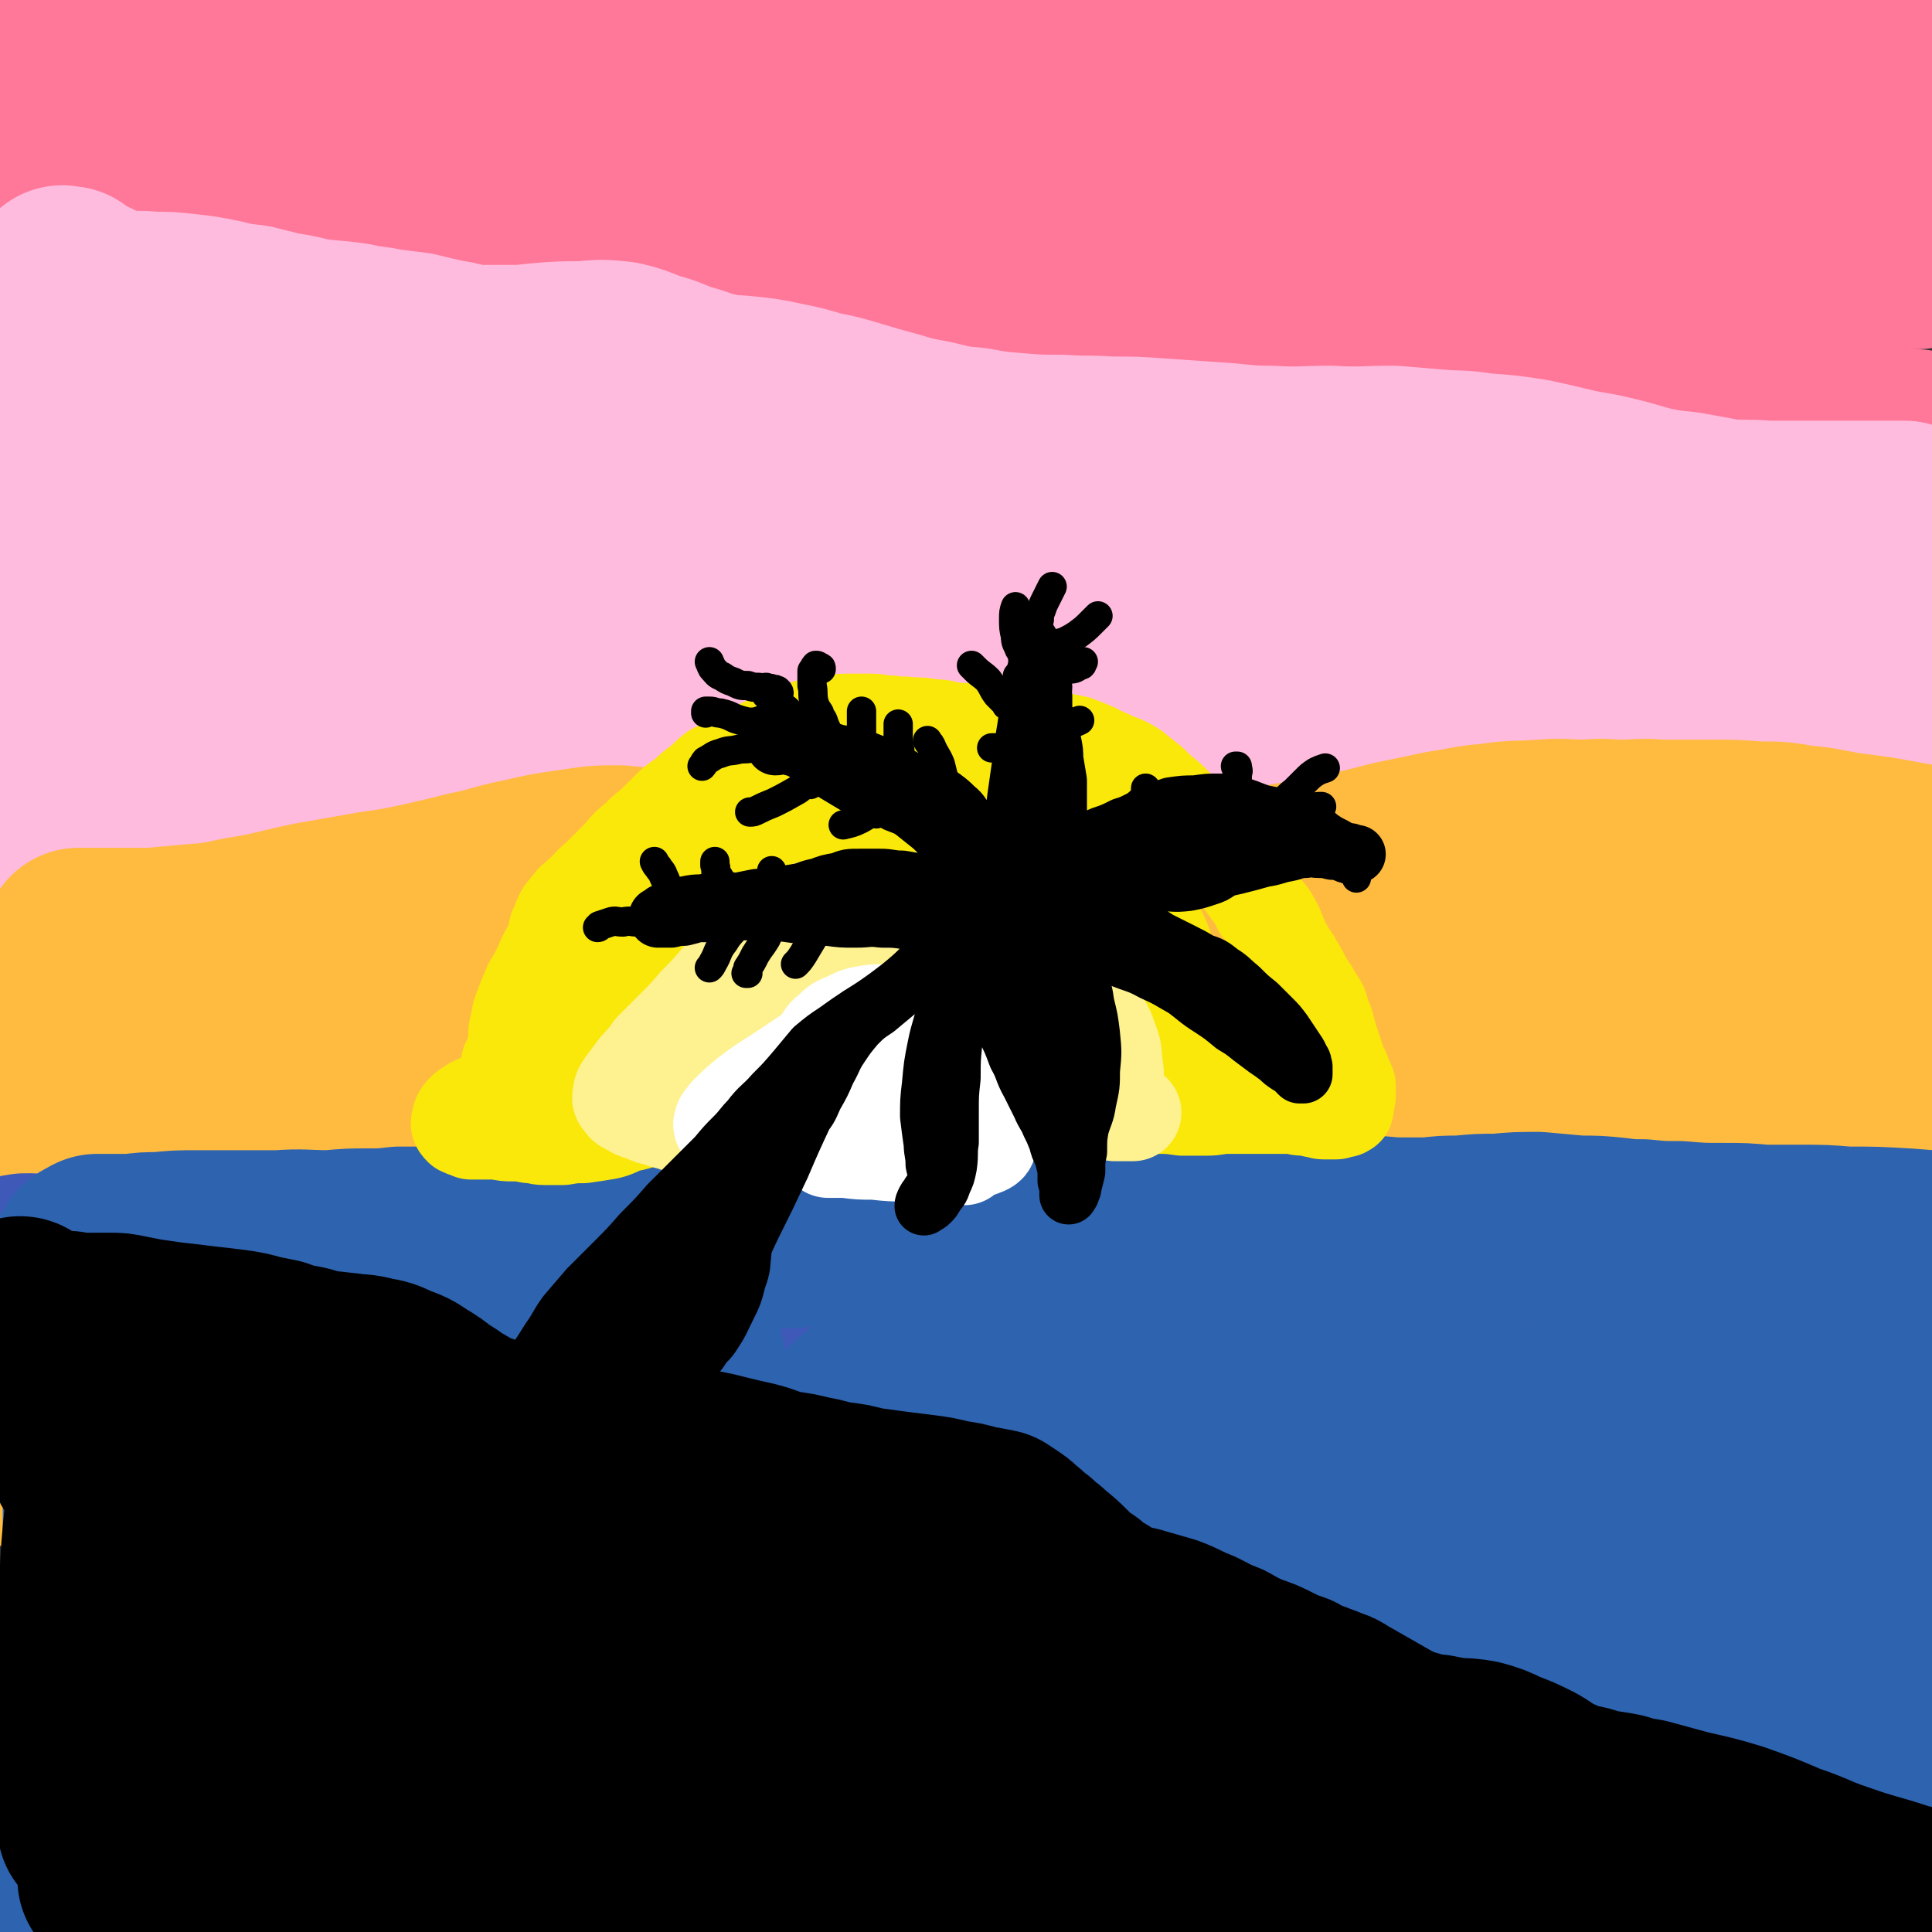 <svg viewBox='0 0 1054 1054' version='1.1' xmlns='http://www.w3.org/2000/svg' xmlns:xlink='http://www.w3.org/1999/xlink'><rect x="0" y="0" width="1054" height="1054" fill="#333333" stroke="none"/><g fill='none' stroke='rgb(255,119,153)' stroke-width='105' stroke-linecap='round' stroke-linejoin='round'><path d='M62,91c-1,0 -1,-1 -1,-1 0,0 0,0 0,0 2,0 2,0 4,0 3,1 3,1 7,2 5,2 4,2 9,4 6,3 6,3 12,5 8,2 8,2 17,4 8,2 8,2 17,4 8,2 8,3 15,5 7,2 7,2 13,4 9,3 9,4 18,6 10,3 10,3 20,5 7,1 7,1 15,2 8,0 8,0 15,0 8,0 8,-1 17,-1 8,-1 8,-1 16,-2 9,0 9,0 18,0 10,1 10,1 20,2 12,2 12,3 24,6 13,3 13,3 27,6 12,3 12,3 24,6 13,4 13,4 26,8 13,3 13,3 26,6 14,3 14,4 27,6 13,3 13,3 27,6 13,2 13,3 27,4 15,2 15,2 30,4 15,1 15,1 31,2 17,1 17,1 34,1 19,1 19,0 37,0 18,0 18,0 37,0 18,-1 18,-1 37,-1 20,0 20,0 40,2 14,1 14,1 28,3 15,2 15,2 29,4 17,3 17,2 34,6 16,3 16,3 33,7 10,3 10,3 21,6 14,3 14,4 28,8 15,4 15,4 31,8 16,4 16,4 31,7 16,3 16,3 32,5 15,2 15,2 30,3 '/><path d='M39,35c0,0 -1,0 -1,-1 0,0 1,0 2,0 2,0 2,0 4,-1 3,-1 3,-1 6,-2 3,0 3,0 6,-1 4,0 4,-1 9,-1 4,0 4,0 9,0 6,0 6,0 13,0 9,0 9,1 18,1 10,0 10,0 21,0 11,-1 11,-2 22,-4 19,-3 18,-4 37,-6 12,-2 12,-1 25,-1 12,0 12,0 24,1 11,1 11,1 22,2 10,1 10,1 21,2 11,1 11,1 21,2 11,1 11,2 21,3 11,2 11,3 22,5 10,1 10,1 21,2 10,0 10,0 21,0 9,-1 9,-1 17,-2 2,0 2,0 4,0 12,-2 12,-2 24,-3 12,-2 12,-2 25,-2 13,-1 13,-1 26,-2 15,0 15,0 29,-1 17,-1 17,-1 33,-2 18,0 18,-1 37,-1 20,0 21,0 41,1 22,1 22,3 44,4 23,2 23,2 46,3 25,2 25,2 50,2 25,1 25,1 49,1 24,-1 24,-1 48,-2 13,-1 13,-1 26,-2 18,-1 18,-1 37,-2 20,-1 20,-1 40,-2 18,-1 18,-1 36,-1 8,-1 8,-1 17,-1 9,0 9,0 18,0 15,1 15,0 29,1 4,0 4,0 7,0 '/><path d='M151,47c0,0 -1,0 -1,-1 0,0 0,1 1,1 1,1 2,0 4,1 4,2 4,3 9,5 15,8 15,8 30,15 15,6 15,6 30,11 16,4 16,5 33,7 19,3 19,2 38,3 23,1 23,1 47,1 31,-1 31,0 63,-2 26,-1 26,-2 52,-5 20,-2 20,-3 39,-4 30,-3 30,-3 59,-5 21,-1 21,-1 42,-1 27,1 28,0 55,4 23,3 22,5 45,10 22,5 22,5 44,9 21,5 21,5 43,9 21,4 21,4 42,8 20,4 20,4 40,7 13,3 13,3 26,5 13,3 13,3 27,6 15,3 15,3 30,5 16,2 17,2 33,2 17,1 17,1 35,0 15,0 15,0 29,0 '/><path d='M630,84c0,0 -1,-1 -1,-1 0,0 0,0 1,0 4,-2 4,-4 9,-4 13,-2 13,0 27,0 21,-1 21,-1 41,-2 25,-2 25,-2 50,-3 26,-2 26,-1 52,-3 27,-2 27,-2 55,-4 16,-1 16,-1 33,-3 17,-1 17,-2 34,-3 20,-2 20,-3 39,-4 19,-1 19,-2 38,-2 16,0 16,0 32,0 11,1 11,1 22,2 2,0 2,0 3,0 '/><path d='M905,68c0,0 -1,-1 -1,-1 -1,0 -1,1 -2,1 -4,1 -5,1 -9,3 -2,2 -3,2 -4,4 0,1 0,2 1,2 3,1 3,1 6,0 6,-3 6,-3 12,-7 10,-5 10,-5 20,-11 11,-7 12,-7 23,-16 10,-8 10,-8 19,-18 7,-8 7,-8 13,-17 5,-7 6,-8 7,-16 1,-6 1,-8 -2,-12 -6,-6 -7,-7 -16,-8 -17,-4 -18,-5 -37,-3 -33,3 -33,4 -66,12 -23,5 -22,7 -45,15 -19,6 -19,6 -38,13 -14,5 -13,5 -27,11 -9,3 -9,3 -17,6 -2,1 -5,2 -5,3 0,0 2,0 5,0 8,-1 8,-1 16,-2 13,-2 13,-2 26,-3 15,-2 15,-1 29,-3 13,-2 13,-2 26,-4 6,-1 9,-2 11,-4 1,0 -2,-1 -5,0 -12,1 -12,2 -24,4 -25,4 -25,4 -49,8 -27,3 -27,4 -53,6 -27,2 -28,1 -55,1 -28,1 -28,0 -56,1 -26,0 -26,1 -52,1 -23,1 -23,1 -45,2 -15,0 -15,0 -30,2 -8,0 -8,0 -16,2 -3,0 -3,0 -6,1 0,0 0,0 0,0 2,-4 2,-4 4,-8 3,-7 3,-8 5,-15 2,-7 2,-7 3,-15 0,-6 1,-6 0,-12 0,-3 -1,-3 -2,-6 0,0 0,-1 1,-1 5,1 5,2 11,3 10,3 10,2 19,5 12,2 12,1 24,5 11,3 11,2 22,7 9,4 10,4 18,11 8,6 8,6 13,14 5,7 4,8 7,16 3,4 3,4 5,9 0,1 1,1 1,1 0,0 -1,-1 -2,-2 -2,-4 -2,-4 -4,-7 -2,-3 -1,-4 -3,-6 -2,-1 -3,-2 -5,-1 -4,1 -5,1 -7,4 -4,5 -4,5 -6,11 -2,4 -2,5 -3,10 -2,6 -2,6 -2,12 -1,6 -1,6 -1,12 1,5 1,5 2,11 1,4 1,4 3,8 1,2 1,3 3,3 1,0 2,-1 3,-3 3,-6 3,-6 5,-13 2,-6 1,-7 4,-13 1,-3 1,-4 3,-5 3,-2 4,-2 6,-1 7,4 7,5 12,10 8,7 7,7 14,14 6,7 7,7 13,14 4,5 4,5 8,10 2,2 3,2 5,4 1,1 1,1 1,2 0,0 0,0 1,1 5,2 5,3 10,4 8,3 8,3 16,5 11,3 11,3 22,6 8,3 8,2 16,5 3,1 6,2 5,3 0,1 -3,0 -7,0 -10,-3 -10,-3 -20,-6 -13,-4 -13,-4 -25,-8 -12,-3 -12,-3 -24,-6 -9,-3 -9,-2 -17,-4 -5,-2 -5,-2 -9,-3 -2,0 -2,0 -3,-1 -1,0 -1,0 -1,0 0,0 0,0 -1,1 -4,1 -3,2 -7,3 -6,2 -6,2 -13,3 -10,2 -10,3 -19,4 -12,2 -12,1 -24,2 -14,0 -14,1 -27,0 -15,-2 -15,-2 -29,-4 -15,-2 -15,-2 -30,-4 -18,-2 -18,-2 -36,-3 -21,-2 -21,-2 -43,-3 -22,-2 -22,-2 -44,-4 -22,-1 -22,-1 -43,-4 -20,-3 -20,-3 -40,-6 -20,-3 -20,-3 -39,-7 -10,-2 -10,-2 -20,-5 -13,-3 -13,-4 -26,-7 -17,-5 -18,-5 -35,-9 -18,-4 -18,-5 -36,-9 -15,-3 -15,-2 -29,-5 -9,-2 -9,-3 -19,-4 -9,-2 -9,-2 -17,-3 -10,-2 -10,-2 -20,-2 -8,-1 -8,-1 -16,-1 -1,0 -1,0 -2,0 '/><path d='M54,3c0,0 0,-1 -1,-1 0,0 0,0 0,1 -1,3 -1,3 -2,6 -4,7 -4,7 -8,13 -5,9 -5,9 -11,18 -7,11 -7,11 -14,21 -7,12 -7,12 -15,24 -2,4 -2,4 -4,7 '/></g>
<g fill='none' stroke='rgb(255,187,221)' stroke-width='105' stroke-linecap='round' stroke-linejoin='round'><path d='M38,155c-1,-1 -1,-1 -1,-1 0,0 0,0 0,0 -1,0 -1,0 -1,0 -1,0 -1,0 -2,0 0,0 0,-1 0,0 1,0 2,0 3,1 2,1 2,2 4,3 4,2 4,2 8,3 4,2 4,3 8,4 5,2 5,1 10,2 8,1 8,0 16,1 9,0 9,0 18,1 9,1 9,1 19,3 8,2 8,2 17,3 8,2 8,2 16,4 7,1 7,1 15,3 12,2 12,1 25,3 8,2 8,1 17,3 8,1 8,1 16,2 8,2 8,2 17,4 8,1 8,2 16,3 8,0 8,0 17,0 9,0 9,0 18,-1 12,-1 12,-1 24,-1 10,-1 11,-1 20,0 9,2 9,3 18,6 8,2 8,3 17,6 8,2 8,3 17,5 8,2 8,1 17,2 9,1 10,1 19,3 10,2 10,2 20,5 10,2 10,2 20,5 10,3 10,3 21,6 10,3 10,3 21,5 12,3 12,3 23,4 11,2 11,2 23,3 12,1 12,1 25,1 13,1 13,0 26,1 14,0 14,0 28,1 15,1 15,1 29,2 16,1 16,2 31,2 17,1 17,0 33,0 17,1 17,0 34,0 12,1 12,1 24,2 12,1 12,0 24,2 14,1 14,1 27,3 14,3 13,3 26,6 12,2 12,2 24,5 7,2 7,2 14,4 10,2 10,2 20,3 11,2 11,2 22,4 12,1 12,0 23,1 14,0 14,0 27,0 19,0 19,0 37,0 6,0 6,0 11,0 '/><path d='M979,406c0,0 0,-1 -1,-1 0,0 1,1 1,1 -1,0 -1,0 -2,0 -2,1 -2,1 -4,1 -4,1 -4,1 -7,1 -5,0 -5,0 -9,0 -8,-1 -8,-2 -15,-3 -8,-2 -8,-2 -17,-4 -13,-2 -13,-3 -26,-4 -12,-1 -12,-1 -24,-1 -13,0 -13,0 -26,1 -17,0 -17,0 -35,1 -27,2 -27,2 -55,5 -23,2 -23,2 -47,5 -23,3 -23,3 -45,6 -21,2 -21,2 -42,5 -19,2 -19,3 -38,5 -17,2 -17,2 -35,3 -16,0 -16,0 -32,0 -16,1 -16,0 -33,0 -17,-1 -17,-2 -34,-2 -20,0 -20,-1 -40,0 -22,2 -22,3 -44,7 -23,4 -23,5 -47,10 -18,3 -18,4 -36,7 -21,4 -21,4 -42,7 -20,3 -20,2 -40,5 -15,3 -15,3 -30,5 -23,4 -23,4 -46,7 -24,4 -24,4 -49,9 -21,4 -21,4 -43,8 -16,3 -16,3 -33,5 -7,1 -7,1 -13,1 '/><path d='M36,187c0,-1 -1,-2 -1,-1 0,0 1,0 0,1 0,5 0,5 0,11 -1,15 -2,15 -2,29 -1,24 -1,24 -1,48 0,30 0,30 0,59 0,29 1,29 1,57 1,22 1,22 1,43 1,12 1,12 1,25 0,4 0,7 0,8 -1,0 -1,-4 -1,-7 -2,-10 -1,-11 -2,-21 -2,-20 -2,-20 -3,-40 -2,-23 -2,-23 -2,-47 0,-28 0,-28 0,-56 1,-26 1,-26 3,-51 1,-16 0,-17 2,-33 1,-4 1,-8 3,-9 2,0 3,4 4,8 3,11 3,11 5,23 3,21 3,21 4,41 1,25 1,25 0,49 0,20 0,21 -2,41 -1,12 -1,12 -3,24 -1,4 -2,7 -2,8 0,0 0,-3 1,-5 4,-11 4,-11 8,-22 7,-19 6,-19 14,-37 12,-24 12,-24 25,-46 13,-22 13,-22 28,-42 10,-14 10,-14 22,-26 5,-4 9,-8 13,-6 4,2 4,7 4,14 0,16 -1,16 -4,32 -4,25 -5,25 -11,48 -7,25 -6,26 -15,50 -7,18 -7,18 -16,36 -5,10 -6,9 -13,18 -1,3 -4,5 -3,4 2,-2 4,-4 8,-9 9,-12 9,-12 17,-24 12,-17 12,-18 23,-36 22,-33 20,-34 42,-67 12,-17 12,-18 26,-33 6,-6 8,-8 14,-9 2,-1 3,3 2,6 -4,14 -5,14 -12,27 -9,17 -9,17 -19,34 -8,15 -9,15 -18,31 -11,18 -11,18 -22,37 -10,17 -10,17 -20,34 -4,8 -7,10 -9,17 0,1 4,0 6,-2 15,-12 15,-13 29,-27 28,-29 27,-30 55,-58 23,-24 22,-25 47,-47 24,-22 24,-23 51,-40 9,-6 14,-9 22,-6 4,1 4,7 2,13 -7,17 -9,17 -20,32 -11,15 -12,15 -24,29 -16,19 -17,19 -34,38 -15,17 -15,17 -31,34 -10,10 -10,10 -19,20 -2,3 -5,6 -4,5 4,-2 8,-5 15,-10 16,-13 16,-13 32,-26 31,-25 30,-26 61,-50 25,-19 25,-19 51,-38 21,-14 20,-16 43,-28 11,-7 14,-9 25,-10 3,0 5,5 3,9 -7,15 -10,15 -22,29 -19,21 -20,20 -40,41 -21,21 -21,21 -43,41 -14,14 -15,14 -30,28 -6,6 -7,6 -12,13 -2,1 -4,4 -2,3 12,-6 15,-8 29,-18 23,-14 22,-15 45,-29 26,-18 26,-19 53,-36 25,-15 25,-16 51,-30 17,-9 17,-9 35,-15 6,-2 11,-3 13,1 2,4 -1,8 -6,14 -9,14 -10,14 -22,26 -13,13 -13,13 -27,26 -11,10 -11,10 -22,21 -6,5 -7,5 -12,10 -1,0 0,1 0,1 9,-3 9,-3 17,-8 17,-9 17,-10 33,-20 23,-13 23,-13 46,-25 24,-12 24,-12 48,-23 20,-9 20,-10 41,-17 16,-5 16,-4 33,-6 11,-2 12,-2 23,-1 9,1 9,2 17,6 9,3 8,4 16,9 12,7 12,8 24,15 14,7 14,6 29,11 14,5 14,5 29,8 19,4 19,4 38,6 22,3 22,3 44,5 14,0 14,0 27,0 13,0 13,0 26,-2 13,-1 13,-2 26,-4 12,-2 12,-3 24,-5 12,-2 12,-2 24,-3 11,-1 11,-1 21,-2 7,0 7,-1 14,0 5,1 5,1 9,3 5,1 5,2 10,3 5,1 5,1 9,1 2,0 3,0 3,-1 1,-2 -1,-2 -2,-5 '/><path d='M451,395c0,0 0,-1 -1,-1 -1,-1 -5,-1 -3,-2 4,0 7,1 15,0 18,-2 18,-3 36,-7 26,-4 26,-5 51,-8 28,-4 28,-4 56,-7 29,-2 29,-2 59,-4 30,-2 30,-2 60,-4 24,-1 24,-1 47,-2 23,-1 23,-2 45,-2 22,-1 22,-1 44,0 13,1 13,1 25,3 10,2 10,2 21,4 11,3 11,3 22,5 11,2 11,2 21,3 8,1 8,0 15,1 5,0 5,-1 10,-1 4,1 5,0 9,1 7,2 7,3 14,5 10,4 9,4 19,7 12,3 13,3 25,5 11,2 11,1 21,2 2,0 2,0 3,0 '/><path d='M968,415c0,0 -1,-1 -1,-1 0,0 1,0 1,0 3,1 3,2 5,2 6,1 7,2 13,2 13,1 13,1 27,1 17,0 17,0 34,-1 3,0 3,0 5,0 '/><path d='M37,534c0,0 -1,-1 -1,-1 0,0 0,0 0,0 0,0 0,0 0,0 0,1 0,1 1,1 1,1 1,1 3,1 3,1 3,1 6,1 4,0 4,0 8,0 5,0 5,1 10,0 7,-1 7,-1 14,-2 11,-2 11,-2 22,-3 13,-1 13,-1 25,-3 13,-1 13,-1 25,-3 16,-2 16,-3 33,-5 9,-1 9,-1 19,-2 8,0 8,0 17,0 7,0 7,0 15,1 8,1 8,2 16,3 6,0 6,0 13,1 8,0 8,0 16,0 11,0 11,-1 22,-2 8,-1 8,-1 16,-2 8,-1 8,0 15,-1 4,-1 4,-1 8,-2 2,0 2,0 4,-1 1,0 1,-1 1,-1 1,0 0,0 0,1 0,0 0,0 0,1 '/></g>
<g fill='none' stroke='rgb(255,187,64)' stroke-width='105' stroke-linecap='round' stroke-linejoin='round'><path d='M44,516c0,0 -1,-1 -1,-1 0,0 0,0 1,0 0,1 0,0 1,0 2,0 2,0 4,0 2,0 2,0 4,0 3,0 3,0 6,0 5,0 5,0 10,0 7,0 7,0 14,0 11,-1 11,-1 22,-2 13,-1 13,-1 27,-4 19,-3 19,-4 38,-8 17,-3 17,-3 34,-6 14,-2 14,-2 28,-5 13,-3 13,-3 25,-6 15,-3 14,-4 29,-7 13,-3 13,-3 27,-5 13,-2 13,-2 25,-2 11,1 11,1 23,3 12,2 12,3 24,5 11,2 11,2 23,3 12,1 12,1 24,1 11,1 11,1 22,2 11,1 11,1 22,3 12,2 12,2 24,4 14,2 14,2 28,3 14,0 14,0 28,0 15,-1 15,-1 30,-2 15,-1 15,-2 30,-3 15,-2 15,-2 30,-3 15,-2 15,-1 30,-3 15,-2 15,-1 30,-4 16,-2 16,-2 32,-6 15,-3 15,-4 30,-7 10,-2 10,-2 19,-4 14,-2 14,-3 27,-4 13,-2 13,-1 27,-2 12,-1 12,0 25,0 10,-1 10,0 19,0 10,0 10,-1 20,0 13,0 13,0 27,0 14,0 14,0 27,1 12,0 12,0 23,2 13,1 13,2 26,4 16,2 16,2 32,5 12,2 12,2 24,5 1,0 1,0 2,0 '/><path d='M41,809c-1,0 -1,0 -1,-1 -1,0 0,1 0,1 0,-1 0,-1 -1,-2 -1,-1 -1,-1 -2,-3 0,-1 -1,-1 -1,-2 0,0 0,0 1,0 2,1 2,1 4,2 3,2 3,2 6,4 5,1 5,2 9,3 7,1 7,1 13,1 11,0 11,0 21,0 14,-1 14,-1 28,-3 15,-1 15,-1 30,-4 23,-4 23,-4 46,-10 17,-5 17,-5 34,-11 16,-5 16,-5 32,-11 20,-6 20,-7 41,-12 14,-4 14,-4 29,-7 15,-3 15,-3 29,-5 15,-2 15,-2 29,-3 15,-2 15,-2 29,-3 13,-1 13,-1 27,-2 12,-1 12,-1 24,-1 11,-1 11,-1 22,-1 10,1 10,1 21,3 10,1 10,1 20,3 10,1 10,1 20,2 9,1 9,0 19,1 9,1 9,0 19,2 9,1 9,2 18,5 11,3 11,4 22,8 11,3 11,5 22,7 12,3 12,3 24,3 13,1 13,0 25,-1 13,-1 13,-2 25,-3 12,-1 12,-2 23,-2 11,-1 11,-1 22,0 7,0 7,0 14,1 8,1 8,1 17,2 9,0 9,0 18,0 9,0 9,0 19,0 10,0 11,0 21,1 10,2 10,2 20,6 7,2 6,3 13,6 10,5 10,6 21,10 13,6 13,6 26,11 12,4 12,5 25,8 9,2 10,2 20,3 12,1 12,1 24,1 16,0 16,0 32,-1 7,0 7,0 14,-1 '/><path d='M983,528c0,0 0,-1 -1,-1 0,0 1,1 1,1 -1,5 -2,5 -2,9 -1,11 -1,11 -1,22 -1,21 -2,22 0,43 1,29 2,29 5,58 2,29 2,29 5,59 1,20 2,20 2,41 1,10 2,11 0,19 -1,2 -4,3 -5,1 -3,-5 -2,-7 -4,-14 -3,-13 -3,-14 -5,-27 -2,-18 -3,-18 -4,-36 -1,-21 -2,-21 -1,-43 0,-24 0,-24 2,-47 1,-21 2,-20 5,-41 1,-12 1,-12 3,-25 0,-3 1,-7 0,-7 -2,0 -4,3 -7,8 -6,10 -5,10 -10,21 -8,16 -8,17 -17,32 -10,18 -9,19 -22,35 -17,23 -17,24 -38,43 -8,7 -9,6 -19,9 -5,1 -8,2 -11,-2 -4,-4 -3,-7 -4,-15 -1,-15 0,-16 1,-32 2,-22 3,-22 6,-44 2,-22 2,-22 4,-44 0,-12 2,-13 0,-24 -1,-3 -4,-6 -7,-4 -8,5 -8,8 -14,17 -11,18 -11,18 -20,37 -13,23 -11,24 -23,47 -17,34 -16,34 -34,67 -9,15 -10,14 -21,28 -4,4 -6,7 -10,7 -2,0 -2,-4 -1,-8 4,-15 5,-15 12,-30 12,-23 12,-23 24,-45 10,-20 10,-20 21,-39 13,-23 13,-23 26,-46 9,-14 10,-14 17,-28 1,-2 0,-5 -1,-4 -11,6 -12,8 -22,18 -26,22 -25,23 -51,46 -24,23 -23,23 -48,46 -22,21 -22,21 -46,42 -16,13 -16,14 -34,25 -9,6 -11,8 -20,8 -4,0 -6,-4 -4,-8 4,-14 6,-15 15,-29 14,-23 14,-23 31,-44 18,-24 19,-24 39,-47 16,-19 16,-18 33,-36 7,-8 12,-12 15,-16 1,-1 -4,2 -8,4 -17,12 -17,12 -34,24 -26,20 -25,21 -50,41 -31,23 -31,23 -61,46 -31,23 -31,24 -62,46 -24,16 -23,17 -48,31 -13,7 -16,9 -28,9 -5,0 -8,-4 -7,-9 3,-16 6,-17 16,-32 16,-26 17,-26 36,-50 21,-26 22,-26 45,-51 19,-20 18,-21 38,-40 7,-7 13,-12 15,-13 1,-1 -4,3 -8,7 -18,15 -17,15 -35,30 -31,25 -32,25 -63,50 -30,23 -30,23 -61,46 -28,21 -27,21 -56,40 -21,14 -21,15 -42,26 -11,6 -14,9 -22,8 -4,-1 -3,-6 -1,-10 8,-18 9,-18 21,-34 18,-25 19,-25 39,-49 22,-27 22,-27 45,-53 18,-20 19,-19 37,-39 6,-7 12,-12 12,-13 0,-2 -6,3 -12,7 -21,15 -21,15 -41,31 -29,22 -29,22 -57,44 -26,20 -27,20 -52,41 -29,24 -28,25 -57,50 -21,18 -20,18 -41,37 -14,13 -14,13 -29,25 -10,9 -10,11 -20,16 -3,1 -6,-1 -5,-3 12,-24 14,-25 31,-48 25,-34 26,-34 54,-66 35,-42 35,-42 72,-82 24,-25 24,-25 48,-49 10,-10 15,-14 20,-20 2,-1 -2,3 -5,6 -18,18 -18,18 -36,35 -21,19 -21,19 -42,39 -30,27 -30,27 -59,55 -20,18 -19,19 -39,37 -25,21 -25,21 -51,41 -24,18 -23,19 -49,35 -14,8 -17,12 -30,14 -4,0 -6,-6 -4,-10 7,-17 10,-18 22,-34 20,-27 20,-27 42,-53 40,-49 40,-49 80,-97 18,-21 19,-21 37,-42 5,-6 10,-12 9,-12 0,0 -6,6 -12,13 -15,15 -16,15 -31,31 -15,16 -14,17 -30,32 -24,23 -24,22 -48,44 -25,23 -25,23 -49,46 -17,15 -17,16 -35,29 -7,5 -11,10 -16,7 -5,-2 -5,-8 -4,-16 2,-18 3,-19 9,-37 9,-25 9,-26 20,-50 11,-24 11,-25 25,-48 10,-16 12,-15 23,-30 3,-4 7,-9 5,-9 -3,2 -9,6 -15,13 -13,15 -14,14 -24,31 -13,20 -11,21 -22,43 -10,22 -9,22 -20,43 -8,16 -8,16 -18,30 -5,6 -7,9 -11,10 -3,1 -3,-3 -3,-7 -1,-12 0,-13 2,-25 3,-18 4,-18 8,-36 5,-20 5,-19 10,-39 4,-18 4,-18 8,-36 2,-11 2,-11 4,-22 1,-3 2,-6 2,-5 0,1 0,5 -1,11 0,13 -1,13 -1,27 -1,20 -1,20 -1,41 0,21 0,21 0,41 1,14 1,14 1,28 1,4 1,9 1,8 0,0 0,-5 0,-10 0,-11 -1,-11 0,-23 1,-16 0,-16 3,-32 3,-17 3,-18 9,-35 6,-16 4,-18 15,-31 11,-13 13,-15 29,-20 17,-6 20,-6 38,-2 19,3 21,4 36,16 22,20 17,26 38,49 10,11 10,13 23,18 13,6 15,5 30,3 25,-3 25,-6 49,-12 27,-7 27,-7 54,-14 29,-8 29,-8 58,-17 32,-10 31,-10 63,-20 31,-11 30,-12 62,-21 28,-7 28,-7 57,-12 25,-4 25,-4 50,-5 22,-1 22,0 44,1 22,0 22,1 43,0 21,-1 21,-1 41,-5 14,-2 14,-3 29,-7 13,-3 13,-3 26,-6 10,-3 10,-2 20,-5 8,-2 8,-2 16,-4 8,-3 8,-3 16,-6 7,-2 7,-2 14,-3 7,-1 7,-2 13,-2 7,0 8,0 15,2 6,2 8,3 11,8 3,5 2,7 1,13 -3,9 -5,9 -9,18 -9,16 -11,15 -19,33 -7,19 -7,19 -11,39 -3,15 -3,15 -2,30 0,7 1,8 4,14 1,2 3,2 5,2 2,0 3,-1 4,-3 3,-6 3,-6 4,-13 3,-10 3,-10 5,-21 3,-13 1,-14 5,-27 4,-14 4,-14 10,-27 4,-9 4,-10 10,-18 2,-3 6,-5 6,-4 2,5 0,9 -2,17 -5,17 -6,17 -12,34 -13,35 -12,36 -26,71 -9,23 -9,23 -20,46 -5,8 -5,9 -10,16 -1,2 -3,3 -3,2 -1,-1 -1,-4 0,-7 4,-12 5,-12 10,-22 6,-14 7,-14 14,-27 8,-17 8,-17 16,-33 11,-21 11,-21 22,-43 11,-21 11,-21 23,-42 7,-14 7,-14 17,-27 4,-5 6,-9 10,-8 3,0 4,4 5,9 3,14 2,15 2,29 1,23 0,23 0,46 -1,26 -1,26 -2,51 -1,22 -1,22 -3,43 -1,14 -1,14 -4,27 -1,6 -1,7 -3,11 0,1 -1,0 -2,-1 -1,-8 0,-8 0,-17 -1,-17 -1,-17 0,-33 1,-24 1,-24 3,-48 4,-25 3,-25 8,-51 4,-21 4,-21 11,-42 4,-13 4,-13 10,-25 3,-5 4,-7 8,-8 3,-1 5,1 6,4 5,9 4,9 6,19 3,20 2,20 3,39 1,27 1,27 2,55 0,28 0,28 0,57 0,22 0,22 0,45 0,13 0,13 0,26 -1,6 0,8 -2,11 -1,2 -3,1 -5,-1 -4,-6 -3,-7 -5,-15 -4,-14 -5,-14 -7,-29 -3,-21 -3,-21 -4,-42 -1,-26 -2,-26 0,-51 2,-25 3,-25 9,-49 4,-18 4,-18 10,-36 4,-9 4,-10 9,-18 2,-3 3,-5 6,-4 2,1 3,3 4,7 4,13 3,13 6,27 4,25 4,25 8,51 5,33 4,33 9,66 '/></g>
<g fill='none' stroke='rgb(62,89,184)' stroke-width='105' stroke-linecap='round' stroke-linejoin='round'><path d='M11,695c0,0 -1,-1 -1,-1 0,0 0,0 0,0 0,0 0,0 0,0 0,0 0,0 1,-1 1,0 1,0 2,0 1,-1 1,0 2,0 1,0 1,-1 2,0 1,0 1,0 2,0 2,0 2,0 3,0 2,0 2,0 4,0 3,0 3,0 5,0 3,-1 3,-1 6,0 3,0 3,0 5,0 3,0 3,1 6,1 3,0 3,0 5,0 4,-1 4,-1 7,-2 4,-1 4,-1 8,-2 4,-1 4,-1 8,-1 4,-1 5,-1 9,0 5,0 5,0 9,0 7,1 7,1 13,2 6,0 6,0 13,1 7,0 7,0 13,0 6,0 6,0 11,0 5,0 5,0 11,-1 5,0 5,0 10,0 8,0 8,0 16,0 5,1 5,1 11,1 4,0 4,0 9,0 5,1 5,0 10,1 5,1 5,1 9,2 6,0 6,0 11,1 5,1 5,1 10,2 5,1 5,1 9,1 5,1 5,0 10,0 4,0 4,0 9,0 5,0 5,0 10,1 7,0 7,0 13,1 6,0 6,0 12,0 5,0 5,0 10,-1 6,0 6,-1 11,-2 7,0 7,0 13,-1 6,0 6,0 12,0 6,-1 6,0 12,-1 6,0 6,0 12,-1 7,0 7,0 13,-1 6,0 6,0 12,0 5,0 5,0 10,0 6,0 6,0 11,1 6,0 6,1 12,1 6,0 6,0 12,0 6,0 6,0 12,0 8,0 8,0 15,0 7,0 7,-1 15,0 8,0 8,0 15,1 8,1 8,2 16,3 8,1 8,1 16,1 7,1 7,1 14,1 7,0 7,0 14,0 7,0 7,0 13,0 7,0 7,0 14,1 6,1 6,1 13,2 6,1 6,1 12,2 7,1 7,1 14,1 7,1 7,1 14,1 7,0 7,0 14,0 8,-1 8,-1 15,-1 8,1 8,1 15,1 8,1 8,1 16,2 8,0 8,1 16,1 9,0 9,0 19,0 8,0 8,-1 17,-1 9,-1 9,-1 18,-1 6,0 6,0 12,0 7,0 7,0 15,0 7,0 7,0 14,0 8,1 8,1 16,1 8,0 8,0 16,0 8,0 8,-1 15,-1 8,0 8,0 16,0 7,0 7,1 14,1 5,1 5,1 10,1 6,1 6,1 13,2 9,1 9,1 18,1 9,1 9,1 19,1 9,0 9,0 18,0 8,0 8,0 16,-1 7,0 7,0 14,-1 8,-1 8,0 17,-1 7,-1 7,-1 14,-2 7,-2 7,-2 14,-4 8,-2 8,-3 16,-5 4,-2 4,-2 8,-3 '/></g>
<g fill='none' stroke='rgb(250,232,11)' stroke-width='105' stroke-linecap='round' stroke-linejoin='round'><path d='M544,643c0,0 -1,-1 -1,-1 -1,1 -1,1 -2,3 -2,2 -2,2 -4,5 -3,2 -2,3 -5,5 -3,2 -3,2 -7,4 -4,1 -4,1 -8,2 -6,1 -6,1 -11,2 -9,0 -9,1 -17,0 -10,0 -11,0 -21,-1 -12,-2 -12,-3 -23,-7 -11,-3 -12,-3 -22,-8 -10,-5 -10,-5 -19,-13 -8,-6 -8,-7 -14,-15 -6,-8 -6,-9 -8,-18 -3,-9 -3,-9 -2,-19 1,-10 1,-11 5,-21 4,-10 5,-10 12,-19 6,-9 7,-9 15,-16 9,-7 10,-7 20,-12 9,-5 9,-4 20,-7 10,-2 10,-2 21,-2 12,-1 12,-1 23,0 12,2 12,2 23,4 12,3 13,3 24,7 11,4 11,3 21,9 9,6 10,6 17,14 7,9 8,10 12,21 4,12 3,13 5,26 1,13 2,14 0,26 -2,13 -3,13 -8,25 -5,12 -6,12 -13,23 -8,11 -8,12 -17,21 -8,8 -8,9 -18,14 -9,4 -10,5 -21,4 -11,0 -12,-2 -23,-6 -13,-6 -13,-6 -24,-14 -13,-8 -12,-9 -24,-19 -12,-11 -13,-11 -24,-23 -10,-11 -9,-12 -18,-24 -7,-11 -8,-11 -14,-24 -6,-12 -6,-12 -9,-25 -2,-11 -3,-12 -2,-23 1,-11 1,-11 6,-21 5,-9 6,-10 14,-17 9,-8 9,-8 20,-13 12,-5 13,-5 26,-7 14,-3 15,-3 30,-4 16,0 17,0 33,3 17,3 18,3 34,10 15,7 15,7 29,17 12,10 13,10 21,22 7,11 7,12 10,25 2,13 2,14 -1,28 -2,13 -2,14 -9,26 -7,14 -7,14 -18,25 -12,12 -12,13 -26,22 -14,9 -14,10 -30,14 -16,4 -18,3 -34,1 -17,-4 -17,-5 -33,-13 -15,-7 -16,-8 -28,-19 -13,-11 -14,-12 -24,-26 -9,-13 -10,-14 -16,-29 -5,-16 -6,-16 -6,-33 0,-16 0,-17 5,-33 5,-16 6,-16 16,-29 9,-12 10,-13 22,-21 11,-7 12,-7 25,-9 13,-3 14,-2 27,-1 14,2 14,2 28,7 16,6 16,6 31,14 14,8 14,8 28,18 12,9 13,8 24,20 9,11 10,11 15,25 3,11 3,12 1,24 -3,14 -4,15 -11,27 -8,13 -8,13 -19,23 -12,11 -12,12 -27,19 -15,8 -16,8 -33,11 -17,3 -18,3 -34,1 -15,-3 -16,-4 -29,-12 -14,-8 -14,-9 -23,-22 -10,-13 -11,-14 -16,-30 -5,-18 -5,-19 -4,-37 0,-19 0,-20 6,-38 6,-17 7,-18 18,-33 10,-14 11,-15 25,-24 11,-8 13,-9 27,-10 15,-2 16,-1 31,3 17,6 17,7 32,16 15,10 15,10 28,22 13,11 14,10 24,23 9,12 11,12 15,27 3,14 3,15 1,29 -4,15 -5,16 -14,29 -8,13 -9,14 -22,24 -13,10 -14,10 -30,16 -18,5 -19,5 -37,5 -19,0 -20,1 -38,-4 -16,-4 -17,-5 -31,-14 -13,-9 -14,-9 -23,-22 -9,-12 -9,-13 -11,-28 -2,-16 -2,-18 3,-34 5,-18 7,-19 18,-34 13,-16 13,-17 30,-29 15,-11 16,-13 34,-18 17,-5 19,-5 36,-2 17,4 18,5 33,15 15,11 16,12 26,28 10,16 11,17 14,35 3,19 3,20 -2,38 -4,17 -6,18 -16,32 -11,14 -12,15 -27,25 -16,9 -17,10 -35,13 -17,4 -18,4 -35,1 -16,-3 -17,-3 -30,-12 -11,-8 -12,-10 -18,-22 -5,-13 -6,-15 -4,-30 2,-16 3,-17 11,-31 10,-17 11,-18 25,-31 16,-15 17,-16 37,-25 14,-6 17,-7 31,-4 14,3 16,5 25,16 10,13 10,16 13,33 5,18 5,19 3,38 -2,17 -3,19 -11,34 -8,15 -9,16 -22,28 -13,10 -15,11 -31,15 -16,5 -17,5 -34,3 -15,-3 -17,-3 -29,-11 -13,-9 -14,-10 -22,-23 -9,-15 -9,-16 -11,-33 -2,-16 -1,-18 5,-34 6,-16 7,-17 19,-29 12,-12 13,-14 28,-20 15,-5 17,-5 32,-2 15,3 16,5 28,15 12,9 13,11 19,24 5,13 5,14 4,28 -1,14 -2,15 -8,27 -7,12 -8,14 -19,22 -12,8 -14,8 -28,9 -14,2 -15,1 -28,-4 -13,-5 -14,-5 -23,-15 -9,-9 -10,-10 -13,-22 -2,-10 -3,-12 1,-22 5,-10 6,-11 15,-18 12,-8 13,-8 28,-11 15,-3 16,-3 31,0 14,4 16,5 27,15 8,8 8,11 10,22 2,10 1,12 -3,21 -4,10 -5,11 -14,17 -10,6 -12,6 -24,8 -13,2 -14,2 -26,0 -11,-2 -13,-2 -22,-8 -7,-5 -8,-6 -12,-14 -4,-8 -3,-10 -3,-18 1,-7 2,-8 6,-14 2,-3 3,-2 6,-4 '/></g>
<g fill='none' stroke='rgb(45,99,175)' stroke-width='105' stroke-linecap='round' stroke-linejoin='round'><path d='M48,688c0,-1 -1,-1 -1,-1 0,-1 1,0 1,0 0,0 0,0 0,0 0,-1 0,-1 0,-2 1,-1 1,-1 2,-1 1,-1 1,-1 3,-2 2,0 2,0 4,0 3,0 3,0 7,0 4,0 4,0 8,0 8,-1 8,-1 15,-1 10,-1 10,-1 21,-1 12,0 12,0 24,0 10,0 10,0 20,0 14,-1 14,0 28,0 11,-1 11,-1 21,-1 8,0 8,0 17,-1 8,0 8,0 16,0 8,0 8,0 15,1 7,0 7,1 14,2 7,2 7,2 14,3 10,1 10,1 20,1 7,-1 6,-2 13,-3 8,-1 8,-2 15,-3 7,0 7,0 14,0 6,-1 6,-1 12,0 6,0 6,0 13,0 6,0 6,0 13,0 7,-1 7,-2 15,-3 7,-1 7,-2 14,-3 7,-1 7,0 13,-1 7,0 7,0 14,0 5,-1 5,-1 11,-1 5,0 5,0 11,0 5,-1 5,-1 11,-1 5,0 5,0 10,0 6,0 6,0 11,1 6,1 6,1 11,3 6,1 6,2 12,3 7,1 7,1 13,2 7,0 8,0 15,0 6,0 6,0 13,0 7,0 7,0 15,0 7,0 7,0 14,0 7,0 7,0 15,0 7,1 7,1 14,0 8,0 8,0 15,0 8,-1 8,-1 15,-2 8,-1 8,-1 16,-1 8,-1 8,-1 16,-1 9,-1 9,-1 18,-1 9,-1 9,-1 18,-2 10,0 10,0 19,0 10,0 10,0 19,0 10,0 10,1 19,1 8,0 8,0 16,0 8,-1 8,-1 17,-1 10,-1 10,-1 20,-1 11,-1 11,-1 22,-1 11,1 11,1 22,2 10,0 10,0 20,1 8,1 8,1 15,1 10,1 10,1 20,1 12,1 12,1 24,1 11,0 11,0 22,1 10,0 10,0 20,0 13,0 13,0 25,1 16,0 16,0 33,1 13,1 13,1 26,2 '/><path d='M53,738c-1,0 -1,-1 -1,-1 -1,0 0,0 0,1 0,2 0,2 0,5 0,4 0,4 0,9 1,8 1,8 1,16 1,12 1,12 1,24 0,17 0,17 0,34 0,21 0,21 -1,42 0,22 0,23 -2,45 -2,27 -3,27 -7,53 -3,19 -3,19 -7,38 -3,14 -2,15 -6,27 -1,1 -3,1 -3,-1 1,-12 3,-13 5,-26 5,-19 5,-19 9,-39 4,-24 4,-24 9,-48 5,-28 4,-28 11,-56 7,-29 5,-30 16,-58 9,-24 9,-25 24,-46 9,-14 10,-16 23,-24 6,-4 11,-5 15,-1 6,4 4,9 4,18 1,18 0,18 -2,37 -3,27 -4,27 -9,54 -7,33 -7,33 -15,65 -9,32 -9,32 -18,64 -7,24 -8,24 -15,47 -3,10 -4,15 -5,21 -1,2 1,-3 2,-6 8,-14 8,-14 16,-29 14,-26 13,-26 28,-51 28,-52 28,-52 58,-103 18,-32 18,-32 38,-63 11,-16 12,-16 25,-31 4,-5 8,-10 10,-9 2,1 0,7 -2,12 -7,17 -8,17 -17,33 -13,25 -14,24 -27,49 -11,19 -11,19 -21,39 -12,26 -11,26 -24,52 -14,32 -14,32 -30,63 -12,26 -13,26 -25,51 -6,12 -11,18 -10,25 0,3 7,0 11,-5 18,-17 18,-18 32,-38 32,-46 30,-48 61,-95 25,-39 24,-39 51,-77 31,-43 31,-44 66,-84 15,-18 15,-19 34,-32 7,-4 12,-7 17,-3 4,3 3,9 1,18 -4,18 -6,18 -13,36 -11,24 -11,24 -23,48 -16,32 -17,31 -33,63 -12,24 -12,24 -24,48 -15,31 -15,31 -31,63 -10,22 -11,22 -21,43 -3,8 -7,13 -6,16 1,2 6,-2 10,-7 14,-15 13,-16 26,-34 30,-41 29,-41 59,-82 29,-39 29,-40 60,-78 28,-34 28,-34 58,-66 20,-22 20,-23 43,-42 10,-8 14,-13 24,-13 4,-1 5,5 4,11 -6,20 -9,20 -19,39 -15,29 -16,29 -33,56 -21,36 -22,36 -44,71 -22,34 -22,34 -44,68 -13,20 -13,20 -27,40 -5,8 -9,12 -11,16 0,2 5,0 8,-3 14,-14 14,-14 27,-30 24,-27 23,-27 46,-55 29,-35 29,-35 58,-69 28,-34 28,-35 58,-68 22,-25 21,-25 45,-48 12,-12 13,-14 26,-21 3,-1 7,2 7,5 -3,16 -6,17 -14,33 -14,27 -15,27 -32,53 -21,33 -21,33 -42,65 -22,34 -22,34 -44,67 -15,21 -15,21 -29,42 -5,7 -10,13 -10,15 0,1 6,-4 10,-9 16,-20 15,-20 31,-40 24,-32 23,-32 47,-63 28,-37 28,-37 56,-73 27,-34 27,-34 55,-67 19,-21 19,-22 40,-40 9,-7 13,-11 20,-9 5,1 6,7 5,15 -4,20 -6,20 -14,40 -12,29 -12,29 -26,58 -17,36 -16,36 -35,71 -17,34 -18,34 -37,67 -12,19 -13,19 -26,39 -4,5 -7,10 -8,11 -1,1 3,-4 5,-8 14,-19 13,-20 26,-39 20,-28 20,-28 41,-56 24,-33 23,-34 49,-66 25,-31 24,-32 51,-61 20,-21 20,-21 42,-40 9,-7 9,-9 19,-12 4,-2 8,-1 8,2 0,14 -2,18 -9,33 -12,29 -14,28 -30,56 -19,35 -19,35 -39,70 -21,38 -20,39 -42,76 -15,27 -16,26 -31,53 -7,11 -7,12 -12,22 0,1 1,0 1,-1 12,-14 12,-14 23,-29 20,-27 19,-27 39,-54 27,-36 27,-36 53,-72 21,-29 21,-29 43,-58 22,-29 22,-30 47,-57 16,-18 16,-18 35,-33 7,-6 11,-10 17,-9 3,1 3,8 1,14 -5,20 -8,20 -15,40 -13,30 -13,30 -26,61 -16,38 -15,38 -32,75 -18,41 -18,41 -38,80 -6,13 -7,13 -14,25 -1,1 -2,4 -2,3 5,-8 7,-10 12,-20 8,-16 8,-16 15,-32 15,-29 14,-29 29,-59 19,-37 18,-38 39,-74 13,-24 13,-24 29,-46 11,-16 11,-16 25,-29 11,-10 11,-13 24,-18 6,-2 12,-3 14,2 5,9 2,13 -1,26 -5,24 -6,24 -14,48 -18,54 -18,54 -38,106 -15,42 -16,42 -33,82 -8,19 -8,19 -16,38 -3,4 -5,9 -5,9 0,0 2,-5 4,-10 8,-19 9,-19 16,-39 11,-28 10,-28 21,-56 9,-24 8,-25 18,-49 14,-34 14,-34 29,-67 16,-35 15,-36 32,-70 12,-24 11,-25 26,-46 6,-9 9,-14 16,-15 5,-1 8,4 9,11 3,16 1,17 0,35 -3,27 -4,27 -8,54 -5,31 -5,32 -10,63 -4,29 -3,29 -9,59 -3,21 -3,21 -8,41 -2,11 -2,12 -6,22 0,2 -2,5 -3,4 -1,-4 0,-7 -1,-14 0,-16 0,-16 0,-32 1,-25 1,-25 1,-50 1,-28 1,-28 2,-57 2,-27 0,-27 4,-54 4,-21 3,-22 11,-42 4,-13 4,-15 13,-24 5,-5 10,-7 16,-3 8,6 9,10 11,21 5,21 4,22 4,43 0,29 -1,29 -5,57 -3,30 -4,30 -10,59 -5,24 -6,24 -13,48 -4,16 -5,15 -10,31 -2,7 -2,9 -5,14 0,2 -2,0 -2,-2 -1,-10 -1,-11 -1,-22 1,-21 0,-21 1,-42 1,-25 2,-25 4,-50 2,-20 2,-21 5,-40 2,-9 2,-13 6,-16 1,-2 3,2 5,5 5,11 5,11 9,23 7,18 6,18 13,36 7,21 7,21 15,42 7,20 6,20 13,40 5,14 5,14 11,28 0,1 0,1 1,3 '/><path d='M355,1029c0,0 -1,-1 -1,-1 1,3 0,5 3,8 5,6 5,7 12,10 11,4 12,3 24,4 16,1 16,1 32,0 19,-1 19,-1 39,-4 23,-2 23,-3 46,-5 27,-3 27,-2 54,-4 29,-2 29,-2 59,-3 30,-1 30,-1 59,-2 28,-1 29,-1 57,-2 20,0 20,0 41,0 20,0 20,-1 40,0 21,2 21,2 41,4 13,2 12,2 24,4 15,3 15,3 29,7 17,4 17,4 33,10 15,5 14,6 28,11 11,4 11,6 22,8 12,3 12,2 25,1 14,0 14,-1 28,-4 7,-1 7,-2 14,-3 '/></g>
<g fill='none' stroke='rgb(0,0,0)' stroke-width='105' stroke-linecap='round' stroke-linejoin='round'><path d='M12,717c0,0 0,-1 -1,-1 0,0 1,0 1,1 0,0 0,0 1,0 1,1 1,1 3,2 3,1 3,1 5,2 3,1 3,1 6,2 3,1 3,0 5,1 3,0 3,0 5,0 2,1 3,1 5,1 2,0 2,0 5,0 3,0 3,0 5,0 4,0 4,0 8,0 4,0 4,0 9,1 5,1 5,1 10,2 7,1 7,1 14,2 9,1 9,1 17,2 9,1 9,1 17,2 7,1 7,1 14,3 5,1 5,1 10,2 5,2 5,2 10,3 6,1 6,1 11,3 9,1 9,1 18,2 6,1 6,0 13,2 6,1 6,1 12,4 6,2 6,2 12,6 5,3 5,3 10,7 5,3 5,3 9,6 4,2 4,2 8,5 5,2 6,2 11,4 6,2 6,2 12,4 8,3 8,3 16,5 9,3 9,3 18,4 8,1 8,1 16,2 8,0 8,0 17,0 8,0 8,0 16,1 8,1 8,1 16,2 9,1 9,1 17,3 8,2 8,2 17,4 8,2 8,3 16,5 8,1 8,1 16,3 7,1 7,2 14,3 8,1 8,1 15,3 8,1 8,1 15,2 8,1 8,1 16,2 8,1 8,1 16,3 7,1 7,1 14,3 6,1 6,1 11,2 3,2 3,2 6,4 3,2 3,3 6,5 3,3 3,3 6,5 4,4 4,3 8,7 5,4 5,4 9,8 5,5 5,5 11,9 4,4 5,4 10,7 5,3 5,4 11,6 6,2 6,1 12,3 7,2 7,2 14,4 8,3 8,4 16,7 8,4 7,4 15,7 7,4 7,4 14,7 6,2 6,2 12,5 6,3 6,3 12,5 5,3 5,3 11,5 4,2 4,1 7,3 4,1 4,1 7,3 7,4 7,4 14,8 7,4 7,4 14,8 7,3 7,3 14,5 5,2 5,2 11,2 5,1 5,1 10,2 6,0 7,0 13,1 7,2 7,2 13,5 8,3 8,3 16,7 7,4 6,5 14,8 7,4 8,3 16,5 9,3 9,2 19,4 6,2 7,2 13,3 11,3 11,3 22,6 13,3 14,3 27,7 14,5 14,5 28,11 15,5 14,6 29,11 17,6 17,5 35,11 13,3 13,3 25,7 '/><path d='M48,796c-1,0 -2,0 -1,-1 0,-3 0,-3 1,-6 2,-6 2,-6 4,-11 1,-4 2,-7 4,-8 1,0 1,3 1,6 0,10 0,10 0,19 -1,15 -1,15 -2,30 -2,20 -2,20 -3,40 -1,24 -2,24 -3,48 0,16 0,16 0,32 -1,9 -1,9 0,18 0,3 0,4 0,5 0,1 1,-1 1,-2 0,-2 0,-2 0,-3 '/><path d='M62,786c0,0 -1,-2 -1,-1 0,0 0,1 0,3 0,5 -1,5 -1,11 -1,12 -1,13 -1,25 -1,18 -1,18 -1,36 0,23 0,23 0,45 -1,22 -1,22 -2,43 0,16 -1,16 -2,31 -1,8 -1,8 -3,16 0,0 0,1 0,1 1,-8 1,-9 3,-18 4,-17 4,-17 8,-34 7,-24 5,-24 13,-47 9,-25 9,-25 21,-49 10,-19 9,-19 22,-36 6,-9 9,-13 16,-14 3,-1 5,4 5,9 0,14 -1,15 -5,29 -6,24 -7,24 -15,47 -10,27 -10,27 -21,54 -10,24 -10,24 -20,48 -6,15 -6,16 -12,31 -2,4 -4,9 -4,9 0,-1 2,-6 5,-11 8,-15 7,-15 16,-30 14,-24 14,-24 30,-47 27,-41 26,-41 55,-80 15,-21 15,-22 33,-40 5,-5 9,-8 13,-6 3,2 2,7 0,14 -4,16 -5,16 -12,32 -7,19 -8,18 -16,36 -7,17 -7,17 -15,34 -11,22 -10,22 -21,44 -11,22 -11,21 -22,43 -6,13 -9,13 -13,25 0,2 2,4 4,3 9,-7 10,-9 18,-18 26,-29 25,-30 51,-60 20,-25 20,-25 41,-50 17,-19 16,-20 35,-38 13,-12 15,-15 28,-22 2,-1 3,2 3,4 -2,8 -3,9 -8,17 -8,16 -9,16 -18,32 -14,23 -14,23 -27,45 -15,27 -15,26 -30,53 -13,23 -13,23 -25,47 -5,12 -7,12 -9,24 -1,3 1,7 3,6 9,-5 11,-8 21,-18 18,-19 18,-20 35,-40 30,-34 29,-35 58,-70 23,-27 23,-27 47,-53 16,-17 16,-17 34,-32 6,-6 11,-10 15,-8 3,1 1,7 -2,13 -8,19 -10,19 -21,37 -15,24 -15,24 -30,49 -18,27 -19,27 -37,54 -11,16 -11,16 -20,32 -9,14 -11,14 -17,28 0,2 2,4 3,3 16,-11 16,-13 32,-27 22,-19 21,-19 43,-39 24,-21 23,-22 48,-43 23,-20 22,-21 46,-40 15,-13 15,-13 32,-24 6,-4 10,-7 14,-6 2,1 1,6 -2,10 -8,16 -9,16 -19,32 -14,21 -15,21 -30,43 -16,23 -16,23 -32,46 -13,18 -12,18 -25,37 -5,8 -7,9 -10,16 -1,1 2,1 3,0 10,-9 10,-9 20,-19 18,-16 17,-16 35,-32 19,-18 19,-19 39,-36 18,-16 18,-16 37,-31 14,-10 14,-10 28,-18 6,-3 8,-4 13,-4 2,1 3,4 2,6 -5,13 -6,13 -13,25 -10,18 -11,17 -22,34 -12,17 -12,17 -23,34 -6,9 -7,9 -13,19 -1,2 -2,4 -1,4 6,-1 8,-3 15,-7 14,-10 13,-10 27,-20 18,-12 18,-13 37,-24 19,-13 19,-13 39,-24 16,-8 16,-9 32,-15 9,-3 11,-4 18,-3 3,1 4,4 3,8 -4,11 -6,11 -13,21 -10,13 -11,13 -22,26 -8,11 -8,10 -16,21 -3,5 -5,7 -5,11 0,2 2,2 5,2 10,-3 10,-5 21,-9 15,-6 15,-7 30,-13 16,-6 16,-7 33,-11 15,-5 15,-5 30,-7 11,-1 11,-1 22,-1 5,0 6,-1 10,1 3,1 3,2 3,5 1,4 0,4 -1,9 -1,4 -2,4 -3,8 0,2 -1,3 0,4 3,2 4,2 8,2 9,-1 9,-2 17,-3 9,-2 9,-3 18,-4 11,-2 11,-2 22,-2 14,0 14,0 27,0 12,1 12,1 24,2 10,0 10,0 19,0 7,0 7,0 13,-1 4,-1 3,-1 7,-1 2,-1 1,-1 3,-2 1,0 2,0 2,0 -2,2 -3,3 -6,5 -6,4 -6,4 -12,7 -7,3 -7,4 -14,6 -7,1 -8,0 -15,1 -6,0 -6,0 -11,-1 -3,0 -3,0 -6,-1 -1,0 -2,-1 -2,-1 1,0 1,0 3,0 4,0 4,0 8,0 8,0 8,0 15,-1 9,-1 9,-1 17,-2 7,-1 7,-1 14,-1 3,0 4,-1 7,1 4,1 4,1 7,3 2,2 2,2 3,5 1,3 1,4 0,7 0,2 -1,4 -3,5 -5,1 -7,1 -12,0 -7,-2 -7,-4 -13,-8 -1,0 -1,0 -3,-1 '/></g>
<g fill='none' stroke='rgb(250,232,11)' stroke-width='53' stroke-linecap='round' stroke-linejoin='round'><path d='M279,581c0,0 -1,-1 -1,-1 0,0 0,0 0,1 0,0 0,0 0,1 0,0 1,0 1,0 0,0 0,0 1,0 0,0 0,0 0,1 1,0 1,0 1,0 0,0 0,0 0,0 0,-2 0,-2 0,-3 0,-4 0,-4 0,-8 1,-4 1,-4 1,-9 1,-5 1,-5 2,-10 3,-8 3,-8 6,-15 3,-5 3,-5 6,-11 2,-5 2,-5 5,-10 2,-5 2,-5 3,-10 2,-3 1,-3 3,-7 1,-2 1,-2 2,-3 2,-3 2,-2 4,-5 4,-3 3,-3 7,-6 4,-5 5,-5 9,-9 5,-5 5,-5 10,-10 4,-5 4,-5 9,-9 4,-4 4,-4 9,-8 4,-4 4,-4 8,-8 4,-4 4,-4 9,-7 4,-4 4,-4 8,-7 4,-3 4,-4 8,-7 4,-2 4,-2 8,-4 4,-2 4,-2 8,-4 5,-3 5,-3 11,-6 6,-3 6,-3 12,-5 6,-3 6,-3 12,-5 6,-1 6,-1 12,-2 5,-1 5,-1 11,-1 5,0 5,0 11,0 5,0 5,1 11,1 5,1 5,0 11,1 6,0 6,0 11,1 7,0 7,1 13,2 6,0 6,0 12,1 6,1 6,1 11,2 6,1 6,1 11,1 6,0 6,0 11,0 6,0 6,0 11,1 5,1 5,1 10,2 5,2 5,2 10,4 5,3 5,2 10,5 6,2 6,2 11,5 5,4 5,4 10,8 4,4 4,4 9,8 4,4 4,4 9,9 4,4 4,4 8,8 5,5 5,4 9,9 5,5 5,5 9,10 5,6 5,6 9,12 4,5 4,5 7,11 4,5 4,4 7,10 3,6 2,6 6,13 2,4 3,4 5,8 3,5 3,5 6,11 3,4 3,4 5,8 3,4 3,4 4,9 2,4 2,4 3,8 1,4 1,4 2,7 1,3 1,3 2,6 1,3 1,3 2,6 1,2 1,2 2,4 1,3 1,3 2,5 1,2 1,2 1,3 0,2 0,2 0,4 0,2 0,2 -1,3 0,2 0,2 0,3 0,1 0,1 0,1 0,0 0,0 0,0 0,0 0,0 0,0 0,1 0,0 -1,0 0,0 0,0 0,1 -2,0 -2,0 -4,1 -1,0 -1,0 -3,0 -2,0 -2,0 -4,0 -2,0 -2,-1 -5,-1 -2,-1 -2,-1 -5,-1 -3,0 -3,0 -6,-1 -3,0 -3,0 -7,0 -4,0 -4,0 -8,0 -5,0 -5,0 -10,0 -5,0 -5,0 -11,0 -6,0 -6,1 -12,1 -6,0 -6,0 -13,0 -7,-1 -7,-1 -14,-1 -7,0 -7,0 -14,-1 -7,0 -7,0 -14,-1 -6,0 -6,0 -13,0 -6,-1 -6,-1 -13,-1 -7,1 -7,1 -14,1 -7,1 -7,1 -15,3 -7,1 -7,2 -14,3 -8,2 -8,2 -16,4 -8,1 -8,1 -16,2 -8,2 -8,2 -15,3 -7,0 -7,1 -14,1 -7,0 -7,1 -13,0 -6,0 -6,0 -12,-2 -5,-1 -5,-1 -10,-2 -5,-1 -5,-1 -10,-2 -6,-2 -6,-1 -12,-2 -5,-1 -5,-1 -11,-2 -5,0 -5,0 -10,-1 -6,0 -6,0 -11,0 -6,0 -6,0 -11,0 -6,1 -6,1 -11,2 -5,1 -5,1 -10,2 -5,2 -5,2 -10,3 -6,2 -6,3 -11,4 -6,1 -6,1 -13,2 -5,0 -5,0 -11,1 -5,0 -5,0 -10,0 -4,0 -4,-1 -8,-1 -5,-1 -5,-1 -9,-1 -4,0 -4,0 -9,-1 -3,0 -3,0 -7,0 -4,0 -4,0 -7,0 -2,-1 -3,-1 -5,-2 -1,-1 -2,-2 -1,-3 0,-3 1,-4 3,-6 4,-3 4,-3 9,-5 5,-3 6,-2 11,-4 7,-4 7,-3 13,-7 7,-5 7,-6 12,-12 6,-6 5,-7 11,-13 6,-7 6,-6 12,-12 6,-5 6,-6 12,-10 3,-2 3,-2 7,-3 1,0 2,0 2,1 -1,4 -1,5 -4,8 -6,6 -7,6 -14,12 -9,7 -10,6 -19,13 -8,5 -8,6 -16,11 -5,3 -5,3 -10,6 -2,2 -4,3 -4,3 0,0 3,-1 5,-2 9,-8 9,-9 18,-18 9,-8 8,-9 17,-17 8,-8 8,-8 15,-15 4,-3 4,-3 8,-7 1,0 1,-1 1,0 0,2 0,3 -2,6 -2,4 -3,4 -5,7 -1,3 -2,3 -2,6 0,1 1,2 2,2 4,0 5,0 9,-1 8,-3 8,-4 15,-7 11,-4 10,-4 21,-8 12,-4 12,-4 24,-8 13,-4 13,-4 27,-9 13,-3 13,-4 26,-7 13,-2 13,-2 26,-3 13,-1 13,0 26,0 14,-1 14,-1 29,0 13,1 13,1 27,3 13,2 13,2 26,6 15,5 15,4 29,11 10,5 10,5 20,12 7,5 8,5 13,12 4,5 3,6 5,13 1,5 1,5 1,11 0,2 0,2 -1,4 -1,1 -1,1 -2,1 -1,-1 -1,-1 -1,-3 0,-3 1,-3 1,-6 0,-4 1,-4 0,-8 -1,-4 -1,-4 -3,-8 -3,-4 -4,-3 -7,-7 -3,-4 -3,-3 -6,-7 -2,-3 -2,-3 -4,-7 -1,-1 -1,-2 0,-3 2,-2 3,-2 6,-2 6,1 6,2 11,4 7,3 8,3 13,8 6,5 6,5 11,11 3,4 2,4 4,9 1,1 1,2 1,3 -1,1 -2,1 -3,0 -3,-2 -2,-3 -5,-5 -4,-3 -4,-3 -8,-5 -4,-2 -4,-2 -9,-3 -4,-2 -5,-2 -8,-4 -4,-4 -4,-4 -7,-8 -2,-2 -1,-3 -3,-5 '/></g>
<g fill='none' stroke='rgb(254,241,144)' stroke-width='53' stroke-linecap='round' stroke-linejoin='round'><path d='M375,571c0,0 -1,-1 -1,-1 -1,1 0,2 -1,2 -1,2 -2,3 -3,2 -1,0 -1,-2 -1,-4 2,-3 3,-3 6,-6 3,-3 3,-3 7,-7 4,-5 4,-4 8,-9 5,-6 5,-6 10,-12 6,-7 5,-8 11,-15 7,-7 7,-8 14,-14 7,-5 6,-6 14,-10 6,-2 7,-2 13,-2 7,0 7,0 14,2 8,1 8,1 16,2 8,1 8,1 17,1 9,0 9,-1 18,0 8,1 9,1 17,4 6,3 6,4 12,9 6,5 5,5 10,11 4,6 4,6 7,12 3,4 3,4 6,8 2,4 2,3 5,6 1,3 2,3 3,6 1,3 1,3 2,6 0,2 0,3 -1,4 -1,1 -2,2 -3,1 -2,0 -3,0 -5,-2 -3,-4 -3,-5 -5,-9 -4,-6 -3,-6 -7,-13 -3,-6 -3,-7 -7,-13 -4,-5 -4,-5 -9,-10 -4,-5 -4,-5 -9,-9 -5,-5 -5,-5 -11,-9 -7,-4 -7,-4 -14,-7 -7,-3 -7,-4 -15,-4 -10,-1 -11,-1 -21,1 -10,3 -10,4 -19,9 -10,6 -10,6 -19,14 -9,8 -10,8 -18,17 -8,7 -8,7 -15,16 -5,6 -5,6 -10,13 -3,5 -3,5 -5,10 -1,2 -2,2 -2,4 0,0 0,0 0,0 3,-2 2,-2 5,-4 5,-3 5,-3 10,-6 7,-4 7,-4 14,-8 11,-6 11,-5 21,-10 13,-7 13,-7 26,-13 15,-6 15,-7 30,-12 13,-4 13,-4 27,-5 9,-1 10,-2 19,-1 4,1 6,1 9,4 1,2 2,4 0,7 -4,5 -5,6 -12,9 -10,6 -10,6 -21,10 -14,5 -14,5 -28,8 -14,4 -14,4 -29,7 -14,2 -14,2 -27,4 -12,1 -12,1 -23,2 -7,0 -7,0 -13,1 -3,1 -4,1 -6,2 -1,1 -2,3 -1,4 1,1 2,1 4,2 5,1 5,1 10,1 7,0 7,0 15,0 11,0 11,-1 22,-1 13,0 13,-1 27,0 16,1 16,1 32,3 17,1 17,2 33,3 15,2 15,2 29,2 11,1 11,1 21,0 6,0 6,-1 11,-2 0,0 0,0 -1,0 -6,0 -7,0 -14,2 -13,3 -13,3 -27,7 -18,4 -18,4 -36,8 -19,4 -19,4 -39,8 -17,2 -17,2 -35,4 -15,2 -15,2 -29,2 -9,1 -9,1 -18,1 -4,0 -4,0 -8,-1 -3,-1 -3,-2 -5,-4 -1,-2 -1,-3 -1,-5 -1,-3 0,-3 0,-5 0,-1 0,-2 0,-2 0,0 0,0 0,1 1,3 1,3 1,5 1,3 1,3 2,7 0,2 0,2 0,5 0,1 1,1 0,1 0,1 -1,1 -2,0 -1,0 -1,-1 -2,-1 -3,-1 -3,-1 -6,-2 -5,-2 -5,-1 -9,-3 -5,-1 -5,-1 -9,-3 -4,-1 -4,-1 -7,-3 -2,-1 -3,-1 -4,-3 -1,-1 -2,-2 -1,-3 0,-3 0,-3 2,-6 3,-4 3,-4 6,-8 4,-5 5,-5 9,-11 6,-6 6,-6 12,-12 6,-6 6,-6 12,-13 6,-6 6,-6 12,-13 7,-7 6,-7 13,-13 5,-6 5,-7 12,-11 5,-4 5,-4 11,-6 4,-1 4,-1 9,-1 5,-1 5,0 10,0 6,-1 6,0 13,-1 8,-1 7,-2 15,-3 9,-1 9,-2 17,-3 8,0 8,-1 15,0 7,1 7,1 14,4 7,3 7,3 14,7 7,5 6,5 13,11 6,5 6,5 13,10 7,5 6,5 13,9 7,5 7,4 14,9 6,4 6,3 11,9 4,5 4,5 6,11 3,7 2,7 3,15 1,6 0,6 0,12 0,4 0,4 0,8 -1,2 -1,2 -1,4 0,0 1,1 1,1 2,0 2,0 3,0 2,0 2,0 3,0 2,0 2,0 3,0 0,0 1,0 1,0 -1,0 -2,0 -2,-1 -3,-2 -3,-2 -5,-4 -4,-4 -4,-4 -8,-8 -5,-5 -5,-6 -10,-11 -6,-7 -6,-7 -13,-13 -8,-6 -8,-6 -16,-12 -9,-6 -9,-6 -18,-12 -10,-6 -9,-6 -20,-11 -10,-5 -10,-6 -21,-9 -10,-2 -10,-2 -20,-2 -10,1 -10,1 -20,5 -12,5 -12,6 -23,12 -9,5 -9,6 -18,12 -9,5 -9,5 -18,10 -7,5 -7,5 -14,9 -4,4 -4,4 -9,7 -3,1 -3,1 -5,3 -1,1 -1,2 -2,3 0,1 0,1 1,2 2,1 2,1 5,1 4,-1 4,-1 8,-2 6,-1 5,-1 11,-2 9,-2 9,-2 19,-4 12,-2 12,-2 24,-3 13,-1 13,-1 27,-1 9,-1 9,0 19,-1 '/></g>
<g fill='none' stroke='rgb(255,255,255)' stroke-width='53' stroke-linecap='round' stroke-linejoin='round'><path d='M465,571c0,0 -1,-1 -1,-1 0,0 1,0 1,0 1,0 1,0 2,0 1,0 1,-1 1,-1 0,-1 0,-1 -1,-2 -1,-1 -1,-1 -2,-1 -2,0 -2,0 -4,1 -3,1 -3,2 -6,4 -3,1 -3,1 -6,2 -2,1 -2,1 -4,2 -1,1 -1,1 -2,2 0,1 -1,1 -1,1 0,0 0,0 1,0 0,-2 0,-2 1,-4 2,-2 2,-2 4,-5 2,-3 2,-4 5,-6 4,-4 4,-4 9,-6 6,-3 6,-3 12,-4 6,-1 6,0 13,-1 5,0 5,0 10,-1 3,0 3,0 5,0 7,1 7,0 13,2 6,2 7,3 11,7 3,5 2,6 3,11 0,7 -1,7 -2,13 -2,6 -2,6 -5,12 -2,5 -2,5 -5,9 -2,2 -2,3 -4,4 -2,0 -3,-1 -4,-3 -3,-3 -2,-3 -4,-7 -2,-5 -1,-6 -3,-11 -3,-5 -3,-5 -5,-10 -2,-5 -2,-5 -5,-10 -2,-3 -2,-4 -4,-6 -3,-3 -3,-4 -7,-5 -4,-1 -5,-1 -9,1 -7,2 -7,3 -14,6 -8,5 -8,6 -16,11 -9,6 -9,6 -18,12 -8,5 -8,5 -16,11 -6,5 -6,5 -11,10 -2,3 -3,3 -3,5 -1,1 1,2 2,1 4,-1 4,-2 8,-4 6,-3 6,-4 13,-7 9,-4 9,-4 19,-8 9,-3 9,-3 19,-6 11,-2 11,-3 21,-4 9,-2 9,-2 19,-2 7,0 7,0 14,2 4,1 5,1 8,4 3,2 4,2 5,5 1,3 0,4 -1,6 -3,4 -4,4 -9,7 -6,4 -6,4 -13,6 -8,2 -9,2 -17,3 -9,0 -9,0 -18,0 -7,0 -7,-1 -14,-2 -4,0 -4,0 -9,-1 -1,0 -1,0 -2,0 -1,0 -1,1 -1,1 2,0 3,0 6,0 5,0 5,0 11,0 9,0 9,-1 18,-1 12,0 12,0 23,1 12,1 12,1 23,3 8,1 8,1 16,3 2,1 4,2 4,4 0,1 -3,2 -6,3 -8,2 -8,1 -16,2 -10,1 -10,0 -21,0 -10,0 -10,0 -19,-1 -8,0 -8,0 -16,-1 -4,0 -4,0 -8,0 -1,0 -2,0 -1,0 2,-1 3,-1 6,-2 6,-1 6,-2 13,-3 9,-1 9,-1 18,-2 9,0 9,-1 18,0 7,1 8,1 14,5 3,2 2,3 5,6 '/></g>
<g fill='none' stroke='rgb(0,0,0)' stroke-width='32' stroke-linecap='round' stroke-linejoin='round'><path d='M246,797c0,-1 -1,-1 -1,-1 0,0 1,0 1,0 0,2 0,2 1,4 1,1 1,1 2,2 1,1 1,1 3,1 0,1 0,1 1,1 1,0 1,0 1,0 1,-2 1,-2 2,-4 1,-3 1,-3 2,-6 1,-4 1,-4 3,-7 2,-4 2,-4 4,-8 3,-4 3,-5 6,-9 4,-5 4,-4 8,-9 6,-7 6,-7 11,-15 5,-7 5,-7 10,-15 5,-7 4,-7 9,-14 6,-7 6,-7 12,-14 7,-7 7,-7 14,-14 8,-8 8,-8 15,-16 8,-8 8,-8 15,-16 7,-7 7,-7 14,-14 6,-6 6,-6 12,-12 5,-6 5,-6 10,-11 4,-4 4,-5 8,-9 6,-8 7,-7 13,-14 6,-6 6,-6 12,-13 5,-6 5,-6 10,-12 6,-5 6,-5 12,-9 7,-5 7,-5 13,-9 8,-5 8,-5 15,-10 8,-6 8,-6 15,-12 8,-6 8,-6 15,-12 8,-5 8,-5 15,-10 5,-3 5,-3 10,-5 3,-2 3,-1 7,-2 2,-1 2,-1 4,-1 1,-1 1,-1 2,-2 1,0 0,0 1,-1 0,-1 0,-1 0,-2 0,0 0,0 0,0 0,0 0,0 0,0 -1,0 -2,0 -3,0 0,-1 0,-1 -1,-3 '/><path d='M549,486c0,0 0,-1 -1,-1 0,0 0,0 0,0 0,0 -1,0 -1,-1 -1,0 0,-1 -1,-2 -1,-1 -1,-1 -3,-2 -2,-1 -2,-1 -4,-3 -3,-2 -2,-2 -5,-4 -4,-4 -4,-3 -8,-7 -5,-3 -5,-3 -9,-7 -4,-4 -4,-4 -8,-8 -5,-4 -5,-4 -10,-8 -4,-3 -5,-3 -10,-5 -5,-3 -5,-3 -11,-5 -5,-3 -5,-2 -10,-4 -5,-3 -5,-3 -10,-6 -5,-3 -5,-3 -10,-7 -5,-3 -5,-3 -9,-6 -4,-2 -4,-2 -8,-3 -2,-1 -2,0 -5,-1 -1,0 -1,0 -2,0 -1,0 -1,1 -1,1 0,0 0,0 0,0 1,0 1,0 2,-1 1,0 1,0 3,0 1,0 1,0 3,0 2,0 2,0 4,0 2,0 2,0 5,1 2,0 2,0 4,1 2,0 2,1 5,1 4,1 4,1 7,2 5,1 5,1 9,2 5,1 5,1 10,3 5,2 5,2 11,5 5,2 5,3 10,5 5,2 5,2 10,4 4,2 4,3 8,5 4,3 4,3 7,6 4,3 3,4 7,8 3,4 3,5 6,9 3,4 4,4 7,8 4,4 3,5 6,9 3,3 3,3 6,7 2,2 1,2 3,5 1,2 1,1 2,3 0,1 0,1 1,2 0,1 0,1 0,1 0,0 0,0 0,-1 0,-1 0,-1 0,-2 -1,-2 -1,-2 -1,-4 -1,-2 -1,-2 -2,-4 0,-2 -1,-2 -1,-4 -1,-4 -1,-4 -1,-7 0,-3 0,-3 0,-7 0,-4 0,-4 0,-8 0,-5 0,-5 0,-11 0,-6 0,-6 1,-13 1,-7 1,-7 2,-14 1,-7 1,-7 2,-15 1,-6 1,-6 2,-13 0,-6 0,-6 2,-13 1,-5 1,-5 2,-10 1,-3 1,-3 1,-6 0,-1 0,-1 0,-2 0,0 0,-1 0,0 0,1 0,1 0,2 0,1 0,1 0,3 0,2 0,2 1,4 0,1 1,1 1,3 1,2 0,2 1,4 0,2 -1,2 0,5 0,2 0,2 0,5 0,3 0,3 1,6 0,3 1,3 2,6 1,4 1,4 2,8 1,5 1,5 1,9 1,6 1,6 2,12 0,7 0,7 0,14 0,7 0,7 0,14 -1,7 -1,7 -2,13 -1,6 -1,6 -2,12 -1,5 -1,5 -3,9 -1,1 -1,1 -2,3 -1,0 -1,0 -1,0 0,0 0,-1 0,-1 0,-2 0,-2 1,-3 0,-1 1,-1 1,-2 0,-1 0,-1 0,-1 0,-1 0,-1 1,-2 0,-2 0,-2 0,-3 1,-3 2,-3 3,-5 2,-3 1,-4 4,-6 3,-3 3,-3 7,-5 4,-2 4,-2 8,-4 4,-1 5,-1 9,-3 6,-2 6,-2 12,-5 7,-2 6,-3 13,-5 7,-3 7,-4 13,-6 7,-1 7,-1 13,-1 7,-1 7,-1 13,-1 6,1 6,1 12,2 6,2 5,2 11,4 5,1 5,1 9,2 4,1 5,1 9,3 4,2 4,2 8,4 4,2 4,3 7,5 3,2 3,2 7,4 3,2 3,2 5,3 2,1 2,1 3,1 1,1 1,0 3,0 0,0 0,0 1,0 0,0 0,0 0,0 0,0 0,0 0,0 -1,0 -1,0 -1,0 -2,0 -2,-1 -3,-1 -2,0 -2,0 -4,-1 -3,0 -3,0 -5,0 -4,-1 -4,-1 -7,-1 -4,0 -4,-1 -8,0 -5,0 -5,1 -10,2 -6,1 -6,2 -13,3 -7,2 -7,2 -15,4 -9,2 -9,2 -18,4 -9,2 -9,2 -17,4 -9,2 -9,1 -18,4 -7,2 -7,2 -15,6 -6,2 -6,2 -12,5 -5,3 -5,3 -10,6 -4,1 -4,1 -8,3 -2,0 -2,0 -5,0 -1,1 -1,0 -3,0 0,0 0,0 -1,0 0,0 0,0 0,0 0,0 0,0 0,0 0,0 0,0 0,1 0,0 -1,0 -1,0 -1,0 -1,0 -2,0 0,-1 0,-1 0,-2 -1,-1 -1,-1 -1,-2 -1,-1 -1,-1 -2,-2 -1,0 -1,0 -3,0 -2,-1 -2,0 -4,-1 -2,0 -3,0 -5,-1 -2,-1 -2,-1 -4,-3 -3,-2 -2,-2 -5,-4 -3,-2 -4,-2 -7,-3 -5,-2 -5,-2 -9,-3 -5,-1 -5,0 -10,-1 -6,0 -6,-1 -11,-1 -5,-1 -5,-1 -11,-2 -6,0 -6,-1 -12,-1 -5,0 -5,0 -11,0 -6,0 -6,0 -11,2 -6,1 -6,1 -11,3 -6,1 -6,2 -11,3 -6,1 -6,1 -12,2 -5,1 -5,1 -11,1 -5,1 -5,1 -10,2 -5,0 -5,0 -10,0 -5,0 -5,0 -10,1 -4,0 -4,0 -9,1 -3,1 -3,1 -7,2 -2,1 -2,1 -5,2 -1,1 -1,1 -3,2 0,1 0,1 0,1 1,0 1,0 2,0 2,0 2,0 5,0 4,-1 4,-1 7,-1 4,-1 4,-1 7,-2 5,0 5,0 9,0 4,-1 4,-1 9,-1 6,0 6,0 11,0 7,0 7,0 13,0 8,1 8,1 15,2 7,1 7,1 15,1 7,1 7,1 15,1 7,0 7,-1 14,0 7,0 7,0 14,1 6,1 6,2 12,4 5,1 4,1 9,3 5,2 5,2 9,4 2,1 2,1 5,2 1,1 1,1 3,1 1,1 1,0 1,0 0,0 0,0 0,0 0,0 0,1 0,0 -1,0 -1,0 -1,0 -1,-1 -2,-1 -2,-2 -1,-2 -1,-2 -2,-3 -1,-2 -1,-2 -1,-3 0,-2 1,-2 2,-3 1,-2 2,-2 4,-3 3,-1 3,-1 6,-2 4,-2 4,-2 8,-2 4,-1 4,-1 8,-1 5,0 5,0 9,0 4,1 4,1 8,2 6,1 6,1 11,1 6,1 6,0 11,0 6,1 6,1 11,2 7,2 7,2 13,5 7,2 7,2 13,6 6,3 6,3 12,6 6,3 6,3 11,6 6,2 6,2 11,6 5,3 5,4 10,8 5,5 5,5 10,9 4,4 4,4 8,8 3,3 3,3 6,7 2,3 2,3 4,6 2,3 2,3 4,6 1,2 1,2 2,4 1,1 0,1 1,3 0,1 0,1 0,2 0,1 0,1 0,1 0,1 0,1 0,1 -1,0 -1,0 -2,0 -1,-1 -1,-1 -2,-2 -2,-2 -2,-2 -4,-3 -3,-2 -3,-2 -5,-4 -4,-3 -4,-3 -7,-5 -4,-3 -4,-3 -8,-6 -5,-4 -5,-4 -10,-7 -6,-5 -6,-5 -12,-9 -8,-5 -8,-6 -15,-11 -9,-5 -8,-5 -17,-9 -9,-5 -10,-4 -19,-8 -8,-3 -8,-4 -17,-7 -7,-2 -7,-2 -13,-4 -5,-2 -5,-2 -10,-3 -3,-1 -3,-1 -6,-2 -2,0 -2,0 -4,-1 -2,-1 -2,-1 -2,-2 -1,0 -1,-1 -1,-1 1,0 1,0 2,0 2,0 2,0 4,1 4,2 4,2 7,5 3,3 3,3 5,7 4,4 5,4 8,8 3,6 3,6 5,11 3,7 3,7 4,14 2,8 2,8 3,16 1,10 1,10 0,20 0,8 0,8 -2,17 -1,7 -2,7 -4,14 -1,6 -1,6 -1,13 -1,5 -1,5 -1,11 -1,4 -1,4 -2,8 0,1 0,1 -1,3 0,1 0,0 -1,1 0,0 0,0 0,1 0,0 0,-1 0,-1 0,-1 0,-1 0,-2 0,-3 0,-3 -1,-5 0,-3 0,-3 0,-6 -1,-4 -1,-4 -2,-8 -2,-4 -2,-4 -3,-8 -2,-5 -2,-5 -4,-9 -2,-5 -3,-5 -5,-10 -3,-6 -3,-6 -6,-12 -4,-7 -3,-8 -7,-15 -3,-8 -3,-8 -7,-16 -4,-7 -4,-7 -8,-15 -3,-7 -3,-7 -7,-14 -3,-6 -4,-5 -7,-11 -2,-4 -2,-5 -4,-9 -1,-3 0,-4 0,-7 -1,-2 -1,-2 0,-4 0,0 0,0 0,-1 0,0 0,0 0,1 0,1 -1,1 -1,2 0,2 0,2 0,3 -1,3 -1,3 0,6 0,3 1,3 1,7 1,4 2,4 2,8 1,5 1,5 1,11 -1,7 -2,7 -3,14 -1,9 -1,9 -2,17 -1,10 -1,10 -1,20 -1,9 -1,9 -1,18 0,8 0,9 0,17 -1,6 0,6 -1,13 -1,5 -1,5 -3,9 -1,4 -2,4 -4,7 -1,2 -1,2 -3,4 -1,1 -2,1 -3,2 0,0 0,0 0,0 0,-1 0,-1 1,-3 1,-2 1,-1 2,-3 1,-2 2,-2 3,-4 1,-2 0,-2 1,-5 0,-4 0,-4 -1,-8 0,-6 -1,-6 -1,-11 -1,-7 -1,-7 -2,-15 0,-8 0,-9 1,-17 1,-11 1,-11 3,-21 2,-10 3,-10 5,-20 2,-10 2,-10 4,-20 2,-8 2,-8 4,-16 1,-7 1,-7 2,-13 1,-3 2,-3 3,-6 1,-1 2,-2 2,-1 1,0 1,1 2,2 1,4 0,4 1,8 2,5 2,5 3,10 2,6 3,5 5,11 3,7 3,7 6,14 4,8 4,8 7,16 4,9 4,9 8,17 4,7 4,7 8,15 2,4 2,4 4,8 1,1 1,2 1,3 0,1 -1,1 -2,0 -3,-1 -3,0 -6,-3 -4,-4 -4,-4 -7,-10 -4,-7 -5,-7 -7,-16 -3,-9 -3,-10 -4,-20 -1,-11 -1,-11 0,-22 0,-8 -1,-8 1,-16 1,-5 1,-5 4,-9 1,-2 2,-2 4,-2 3,1 3,2 5,5 3,5 3,5 5,11 3,8 2,8 4,16 2,9 2,9 3,18 1,6 1,6 0,12 0,3 0,3 -2,5 -1,1 -2,2 -3,1 -2,-1 -2,-2 -3,-5 -2,-5 -2,-5 -3,-10 -2,-8 -2,-8 -3,-15 -2,-7 -2,-7 -3,-15 0,-1 0,-1 0,-3 -2,-8 -2,-8 -3,-16 -1,-6 -2,-6 -1,-11 0,-2 1,-3 2,-4 4,-2 4,-2 8,-3 5,-1 5,-1 10,-1 8,-1 8,-1 16,-1 10,-1 10,0 19,-1 11,-1 11,-2 22,-3 8,0 8,1 16,0 5,-1 5,-1 11,-3 3,-1 3,-1 6,-3 2,-1 2,-1 3,-4 1,-2 1,-2 1,-4 -1,-2 -1,-2 -2,-3 -2,-2 -2,-2 -5,-3 -4,0 -4,0 -8,2 -6,1 -6,2 -12,5 -6,3 -6,3 -12,5 -6,3 -6,3 -12,4 -5,2 -5,1 -10,2 -2,0 -2,1 -4,0 -1,0 -1,0 -2,0 0,-1 0,-1 0,-2 0,-2 1,-3 0,-4 -1,-2 -1,-2 -3,-3 -3,-2 -3,-2 -7,-3 -4,-1 -4,0 -8,-1 -5,-1 -5,-1 -9,-1 -3,0 -3,0 -7,1 -2,1 -3,0 -5,2 -3,2 -2,3 -5,5 -2,2 -2,2 -4,4 -3,2 -3,2 -5,4 -3,2 -3,2 -5,4 -3,3 -2,3 -5,6 -2,3 -2,3 -5,6 -3,3 -3,2 -6,5 -4,4 -4,4 -8,8 -4,4 -4,5 -8,9 -5,5 -5,6 -10,10 -6,6 -6,6 -12,11 -6,5 -6,5 -12,10 -6,4 -6,4 -11,9 -5,6 -5,6 -9,12 -4,6 -3,6 -7,13 -3,7 -3,7 -7,14 -3,7 -3,7 -8,13 -4,7 -5,6 -10,13 -5,6 -6,5 -10,12 -4,6 -4,6 -6,13 -2,7 -2,7 -3,15 -2,9 -1,9 -2,18 -1,8 0,8 -3,16 -2,8 -2,8 -6,16 -3,6 -3,7 -7,13 -3,5 -4,4 -7,9 -3,4 -3,4 -5,8 -1,2 -2,2 -3,5 -1,1 -1,2 -2,3 0,1 0,1 0,2 0,0 0,0 0,0 0,-1 1,-1 1,-1 1,0 1,0 1,-1 1,-1 0,-1 1,-2 1,-3 1,-3 1,-5 2,-5 2,-5 3,-10 4,-8 4,-8 7,-15 5,-11 5,-11 10,-22 7,-14 7,-14 14,-29 8,-16 8,-16 16,-33 6,-14 6,-14 13,-29 4,-10 4,-10 8,-20 3,-5 3,-5 6,-10 1,-2 1,-3 2,-5 0,0 -1,1 -1,1 -2,4 -2,4 -4,8 -4,6 -4,6 -7,11 -6,9 -6,9 -12,18 -7,12 -8,12 -16,23 -9,15 -9,15 -19,29 -10,16 -10,16 -21,33 -10,15 -10,15 -21,30 -9,13 -9,13 -18,25 -7,9 -7,9 -14,16 -2,2 -3,5 -4,4 0,-1 0,-4 2,-6 5,-9 6,-9 12,-17 7,-11 7,-11 14,-22 10,-14 9,-14 19,-28 10,-16 10,-16 20,-31 9,-13 9,-13 17,-27 6,-9 6,-9 11,-19 2,-5 2,-5 3,-10 0,0 0,-1 0,0 -4,5 -4,6 -7,12 -6,11 -6,11 -13,22 -8,13 -8,13 -17,27 -11,14 -11,14 -21,29 -11,14 -10,14 -21,27 -8,11 -9,11 -18,22 -4,5 -4,6 -9,10 -1,1 -1,0 -1,-1 3,-6 4,-6 8,-12 9,-12 10,-12 19,-23 11,-14 11,-14 23,-28 12,-14 12,-14 24,-29 9,-11 10,-10 19,-21 5,-6 5,-6 9,-12 0,-1 0,-2 0,-2 -5,4 -6,5 -11,10 -10,8 -10,8 -20,17 -11,11 -11,11 -22,23 -12,12 -12,12 -23,24 -10,12 -11,12 -20,25 -5,7 -5,8 -9,16 -1,2 -2,4 -1,4 4,-2 6,-4 11,-8 10,-10 10,-10 20,-20 10,-10 9,-11 20,-21 9,-9 8,-9 18,-17 5,-4 6,-5 11,-7 2,-1 3,1 3,2 -1,7 -2,7 -5,14 -6,11 -6,11 -13,21 -6,11 -6,11 -14,21 -6,9 -6,8 -12,16 -5,6 -4,6 -9,10 -3,2 -4,4 -6,3 -3,-2 -2,-5 -4,-9 -2,-5 -1,-5 -3,-10 '/></g>
<g fill='none' stroke='rgb(0,0,0)' stroke-width='16' stroke-linecap='round' stroke-linejoin='round'><path d='M434,415c0,0 -1,-1 -1,-1 0,-1 0,-1 0,-1 1,-2 1,-2 1,-4 1,-3 2,-3 3,-6 1,-2 1,-1 2,-3 0,-2 0,-2 0,-3 0,-2 -1,-2 -2,-3 -1,-1 -2,-1 -4,-2 -2,-2 -2,-3 -4,-5 -3,-2 -3,-2 -6,-5 -2,-1 -1,-2 -3,-3 -1,0 -1,0 -2,0 '/><path d='M454,409c-1,0 -1,-1 -1,-1 -1,0 0,1 0,1 0,-1 0,-1 0,-2 0,-2 0,-2 0,-4 -1,-2 -1,-2 -2,-5 -1,-2 -1,-2 -2,-5 -1,-2 -2,-2 -2,-4 -2,-3 -2,-3 -3,-6 -1,-5 0,-5 -1,-9 0,-4 0,-4 0,-8 1,-1 1,-2 2,-3 1,0 1,0 2,1 1,0 1,0 1,1 '/><path d='M470,410c0,-1 0,-1 -1,-1 0,-1 1,0 1,0 0,0 -1,-1 -1,-2 0,-1 0,-1 0,-2 1,-3 1,-3 1,-5 0,-2 0,-2 0,-4 0,-2 0,-2 0,-4 0,-1 0,-1 0,-3 0,-1 0,-1 0,-1 '/><path d='M489,430c0,0 -1,-1 -1,-1 0,0 0,1 0,1 1,-1 2,-1 2,-1 1,-3 0,-3 1,-6 0,-5 0,-5 0,-9 0,-5 0,-5 -1,-10 0,-3 0,-3 0,-6 0,-2 0,-2 0,-3 '/><path d='M517,428c0,0 0,-1 -1,-1 0,0 0,0 0,0 -1,1 -1,1 -1,1 0,-1 0,-2 0,-3 -1,-4 -1,-4 -2,-8 -2,-5 -3,-5 -5,-10 -1,-2 -1,-1 -2,-3 '/><path d='M424,391c0,0 0,-1 -1,-1 -1,1 -1,1 -3,2 -2,1 -2,1 -5,1 -3,1 -3,1 -7,1 -4,-1 -4,-1 -7,-2 -4,-2 -4,-2 -8,-3 -3,0 -3,-1 -6,-1 -1,0 -1,0 -2,0 0,1 0,1 0,1 '/><path d='M425,378c0,-1 -1,-1 -1,-1 0,-1 0,0 0,0 -1,-1 -1,-1 -3,-1 -1,-1 -1,0 -3,-1 -2,0 -2,1 -4,0 -3,0 -3,0 -6,-1 -4,0 -4,0 -8,-2 -3,-1 -3,-1 -6,-3 -3,-1 -3,-2 -5,-4 -1,-1 -1,-2 -2,-4 '/><path d='M423,408c0,0 0,-1 -1,-1 0,0 1,0 0,0 -2,1 -2,0 -5,1 -3,0 -3,0 -7,0 -4,1 -4,0 -8,1 -4,1 -4,0 -9,2 -4,1 -4,2 -8,4 -1,1 -1,2 -2,3 '/><path d='M442,428c0,0 -1,-1 -1,-1 -3,1 -3,2 -6,4 -7,4 -7,4 -13,7 -5,2 -5,2 -9,4 -2,1 -2,1 -4,1 '/><path d='M478,444c0,-1 0,-2 -1,-1 -4,1 -4,2 -8,4 -4,2 -5,2 -9,3 '/><path d='M556,370c0,-1 0,-1 -1,-1 0,-1 1,0 1,-1 1,0 1,0 2,0 1,-1 2,-1 2,-2 1,-1 1,-1 0,-2 0,-2 0,-2 -1,-5 -1,-2 -1,-2 -3,-5 -1,-3 -2,-3 -2,-7 -1,-4 -1,-5 -1,-9 0,-4 0,-4 1,-7 '/><path d='M571,350c0,0 0,-1 -1,-1 -1,-1 -1,-1 -1,-2 -1,-2 -2,-2 -2,-4 -1,-2 -1,-2 0,-5 0,-3 0,-3 1,-5 1,-3 1,-3 2,-5 1,-2 1,-2 2,-4 1,-2 1,-2 2,-4 '/><path d='M580,352c0,0 -2,-1 -1,-1 0,-1 1,0 2,-1 4,-2 4,-2 7,-4 4,-3 4,-3 7,-6 2,-2 2,-2 4,-4 '/><path d='M577,366c0,-1 -1,-1 -1,-1 0,0 0,0 1,0 2,0 3,1 5,0 4,0 4,0 7,-2 2,0 1,-1 2,-2 '/><path d='M577,399c0,0 -1,-1 -1,-1 1,0 2,0 3,-1 0,0 0,0 0,0 3,-2 4,-2 7,-3 1,0 1,0 3,-1 '/><path d='M550,385c-1,0 -1,0 -1,-1 0,0 0,0 0,0 -3,-3 -3,-3 -5,-5 -3,-4 -2,-4 -5,-8 -3,-3 -4,-3 -7,-6 -1,-1 -1,-1 -2,-2 '/><path d='M557,406c0,-1 0,-1 -1,-1 -2,0 -2,0 -4,1 -4,1 -4,1 -7,2 -2,0 -2,0 -4,0 '/><path d='M362,503c-1,-1 -1,-1 -1,-1 -1,-1 -1,0 -3,0 -2,1 -2,1 -4,1 -3,0 -3,0 -6,0 -4,0 -4,-1 -8,0 -4,0 -4,-1 -7,0 -3,1 -3,1 -6,2 0,0 0,1 -1,1 '/><path d='M369,492c0,0 0,-1 -1,-1 0,0 0,0 0,0 -1,0 -1,0 -2,-1 -1,-1 0,-1 -1,-3 -1,-2 0,-2 -1,-4 -1,-3 -1,-3 -2,-5 -1,-3 -2,-3 -3,-5 -1,-1 -1,-1 -2,-3 '/><path d='M394,481c0,0 0,0 -1,-1 0,0 0,0 0,0 -1,-2 -1,-2 -2,-3 -1,-2 0,-3 -1,-5 0,-1 0,-1 0,-2 '/><path d='M424,482c0,0 0,0 -1,-1 0,0 0,1 0,1 0,-1 -1,-1 -1,-2 -1,-2 -1,-2 -1,-5 '/><path d='M408,499c-1,0 -1,-1 -1,-1 -2,2 -2,3 -4,6 -4,5 -5,5 -8,10 -4,5 -3,6 -6,11 -1,2 -1,2 -2,3 '/><path d='M422,506c0,0 0,-1 -1,-1 -2,2 -1,3 -3,7 -3,5 -3,4 -6,9 -2,4 -2,4 -4,7 0,1 0,2 -1,3 0,0 0,0 1,0 '/><path d='M449,502c0,0 -1,-1 -1,-1 -2,4 -2,5 -4,10 -3,5 -3,5 -6,10 -2,3 -2,3 -4,5 '/><path d='M649,451c0,0 -1,0 -1,-1 0,0 0,1 1,1 0,0 0,0 0,0 2,-1 2,0 4,-1 3,-3 3,-3 5,-6 3,-5 3,-5 6,-9 2,-3 3,-2 5,-5 2,-1 2,-1 3,-2 '/><path d='M690,440c0,0 -2,-1 -1,-1 1,0 2,0 4,0 4,-1 4,0 7,-2 3,-2 3,-3 6,-5 3,-3 3,-3 6,-6 3,-3 3,-3 6,-5 2,-1 2,-1 5,-2 '/><path d='M699,446c0,-1 -1,-1 -1,-1 1,-1 2,0 4,0 4,0 4,-1 7,-2 3,-1 3,-1 7,-2 2,-1 2,-1 5,-1 '/><path d='M705,457c0,0 -1,-1 -1,-1 3,0 4,1 7,2 5,2 5,1 10,3 5,2 5,1 9,4 4,2 4,3 6,6 2,3 2,3 3,6 1,1 1,1 1,2 '/><path d='M662,449c0,0 -1,-1 -1,-1 0,0 1,0 1,0 2,0 3,0 4,-1 3,-3 4,-3 5,-6 3,-4 2,-5 3,-9 1,-5 1,-5 1,-10 1,-2 0,-2 0,-4 -1,0 -1,0 -1,0 '/><path d='M610,459c0,-1 -1,-1 -1,-1 0,0 0,0 0,0 0,-1 -2,-2 -1,-3 1,-3 2,-3 4,-6 3,-4 3,-4 6,-8 3,-3 4,-3 6,-6 1,-2 1,-3 1,-5 '/></g>
</svg>